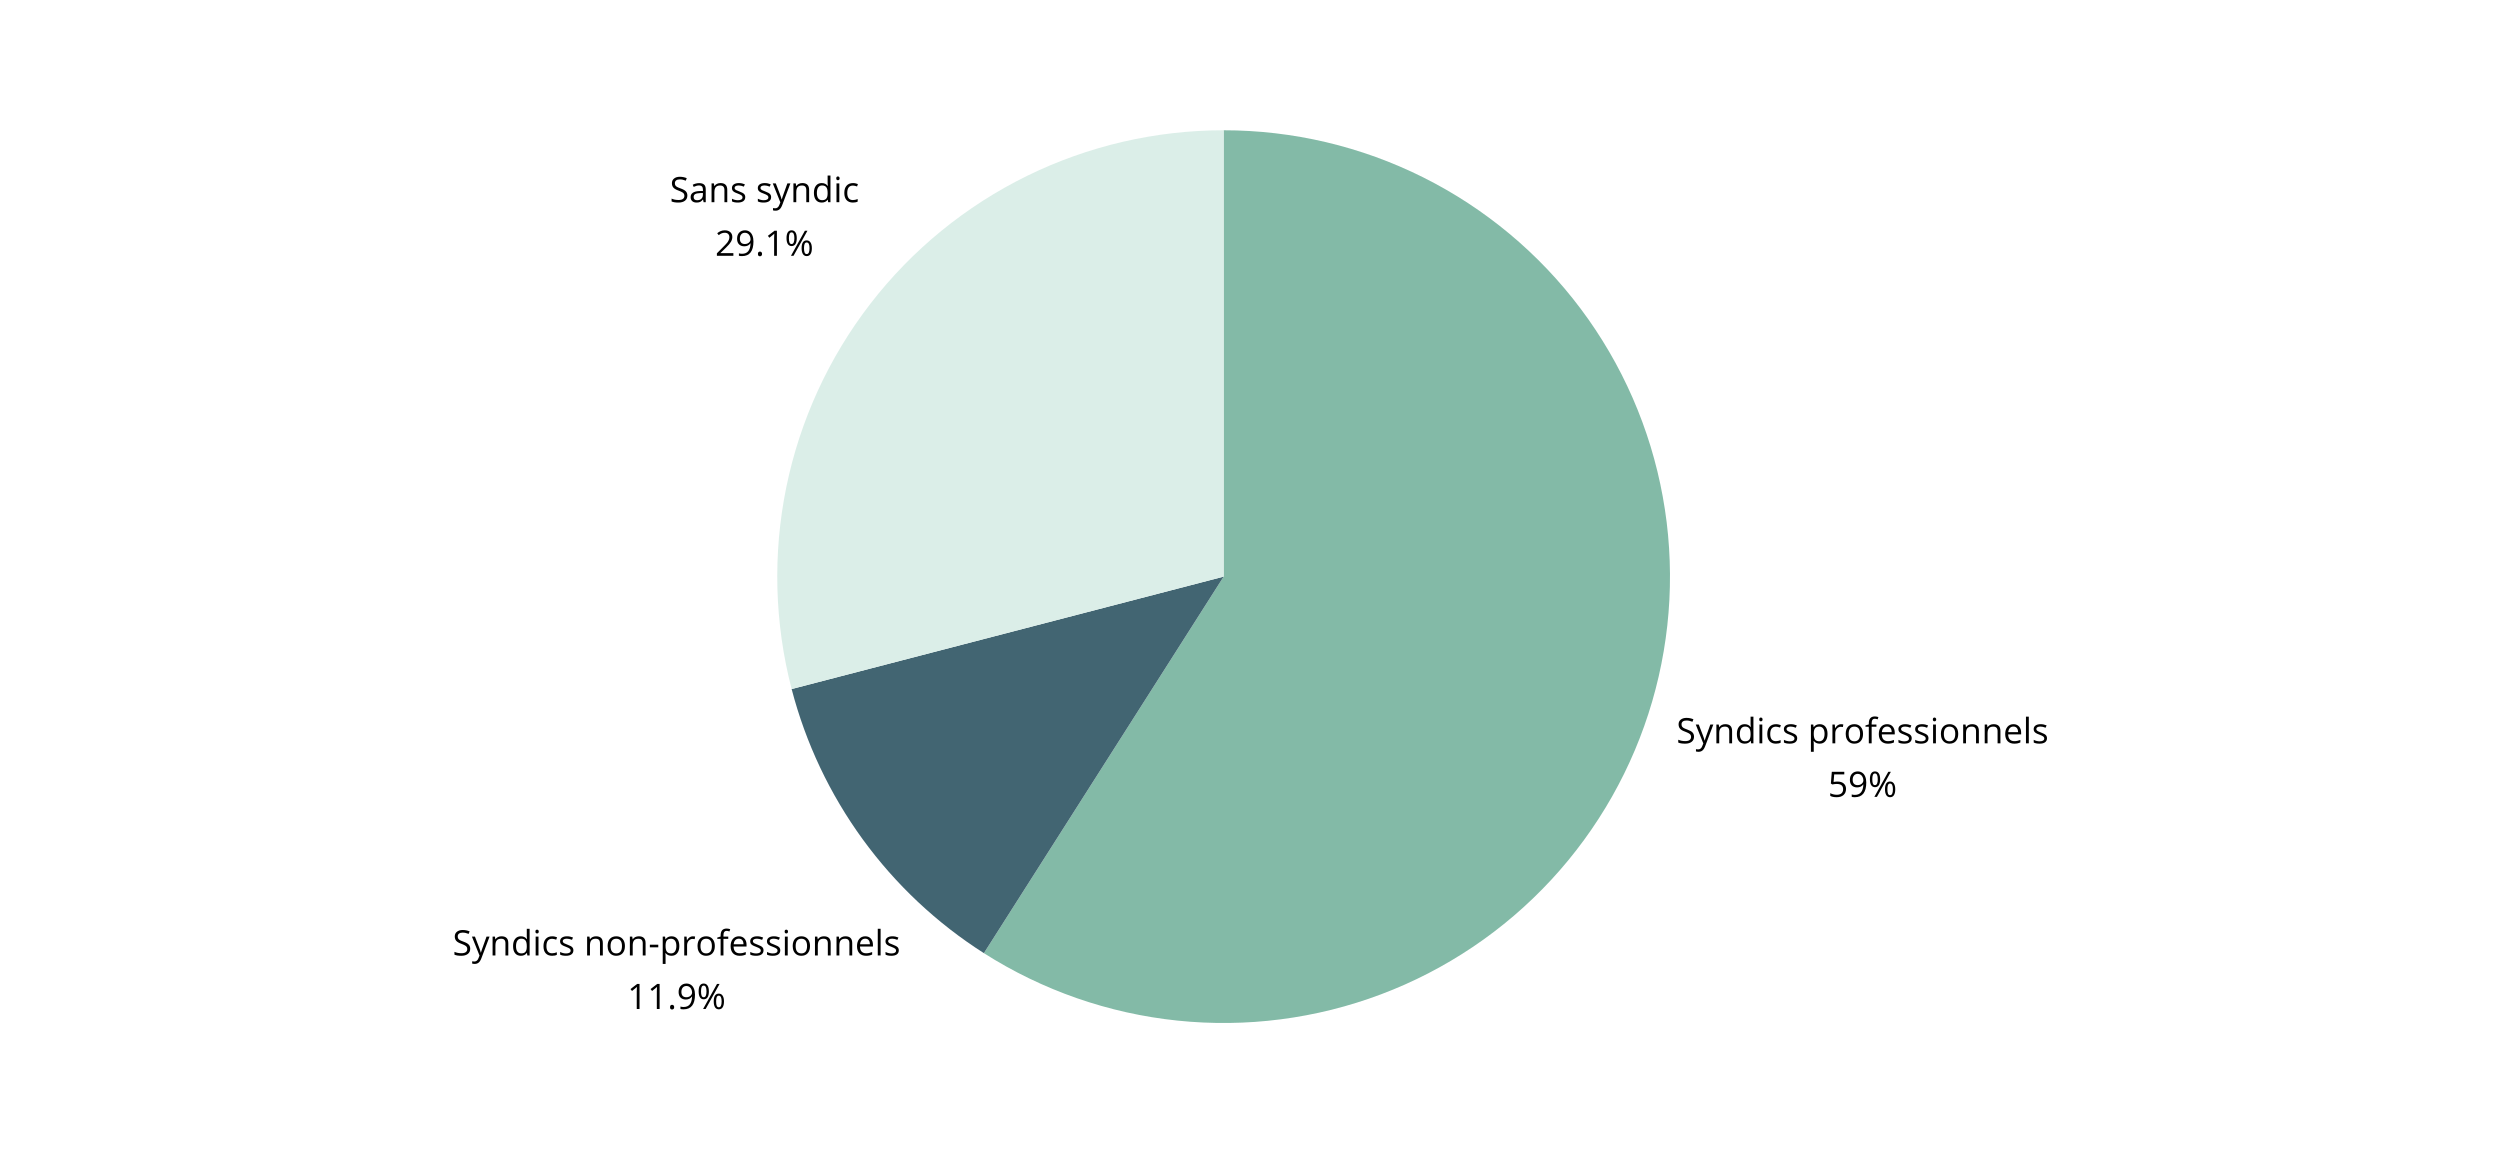 <svg xmlns="http://www.w3.org/2000/svg" xmlns:xlink="http://www.w3.org/1999/xlink" width="935" zoomAndPan="magnify" viewBox="0 0 701.25 327.75" height="437" preserveAspectRatio="xMidYMid meet" version="1.0"><defs><g/><clipPath id="da31bf8e71"><path d="M 275 36.539 L 469 36.539 L 469 287 L 275 287 Z M 275 36.539 " clip-rule="nonzero"/></clipPath><clipPath id="bd023de667"><path d="M 218 36.539 L 344 36.539 L 344 194 L 218 194 Z M 218 36.539 " clip-rule="nonzero"/></clipPath></defs><g clip-path="url(#da31bf8e71)"><path fill="#83baa7" d="M 343.227 36.539 C 345.645 36.539 348.062 36.609 350.477 36.75 C 352.891 36.891 355.301 37.098 357.703 37.379 C 360.105 37.66 362.5 38.008 364.883 38.426 C 367.266 38.844 369.633 39.332 371.988 39.887 C 374.34 40.441 376.68 41.066 378.996 41.758 C 381.316 42.449 383.609 43.207 385.887 44.031 C 388.16 44.855 390.406 45.742 392.629 46.699 C 394.855 47.652 397.047 48.672 399.211 49.754 C 401.375 50.836 403.504 51.977 405.602 53.184 C 407.699 54.387 409.762 55.652 411.785 56.977 C 413.809 58.301 415.793 59.684 417.738 61.125 C 419.68 62.562 421.582 64.059 423.441 65.609 C 425.297 67.156 427.109 68.762 428.871 70.414 C 430.637 72.07 432.352 73.773 434.02 75.527 C 435.684 77.281 437.297 79.082 438.859 80.93 C 440.422 82.777 441.926 84.672 443.379 86.605 C 444.832 88.539 446.227 90.516 447.562 92.531 C 448.898 94.547 450.176 96.602 451.395 98.691 C 452.613 100.781 453.77 102.902 454.867 105.062 C 455.961 107.219 456.992 109.406 457.961 111.621 C 458.93 113.84 459.832 116.082 460.672 118.352 C 461.508 120.621 462.281 122.91 462.988 125.223 C 463.691 127.539 464.332 129.871 464.902 132.223 C 465.473 134.574 465.973 136.938 466.406 139.316 C 466.84 141.699 467.203 144.09 467.5 146.488 C 467.793 148.891 468.02 151.297 468.172 153.711 C 468.328 156.125 468.414 158.543 468.43 160.961 C 468.445 163.379 468.391 165.797 468.266 168.215 C 468.141 170.629 467.945 173.039 467.68 175.445 C 467.414 177.848 467.082 180.242 466.676 182.629 C 466.273 185.016 465.801 187.387 465.262 189.742 C 464.719 192.102 464.109 194.441 463.434 196.766 C 462.758 199.086 462.016 201.387 461.203 203.668 C 460.395 205.945 459.52 208.199 458.578 210.43 C 457.637 212.656 456.633 214.859 455.566 217.027 C 454.496 219.199 453.367 221.336 452.176 223.441 C 450.984 225.547 449.73 227.613 448.418 229.648 C 447.105 231.68 445.738 233.672 444.309 235.625 C 442.883 237.578 441.398 239.488 439.863 241.355 C 438.324 243.223 436.734 245.043 435.09 246.82 C 433.445 248.594 431.75 250.32 430.008 251.996 C 428.266 253.672 426.473 255.297 424.637 256.871 C 422.797 258.441 420.914 259.961 418.988 261.426 C 417.062 262.891 415.098 264.297 413.09 265.645 C 411.082 266.996 409.039 268.285 406.957 269.516 C 404.871 270.75 402.758 271.918 400.605 273.027 C 398.457 274.137 396.277 275.18 394.066 276.164 C 391.855 277.145 389.617 278.062 387.355 278.914 C 385.09 279.77 382.805 280.555 380.492 281.273 C 378.184 281.996 375.855 282.648 373.508 283.234 C 371.16 283.816 368.801 284.336 366.422 284.781 C 364.047 285.23 361.656 285.609 359.258 285.918 C 356.859 286.23 354.453 286.469 352.039 286.641 C 349.625 286.809 347.211 286.91 344.793 286.941 C 342.371 286.969 339.953 286.93 337.539 286.82 C 335.121 286.711 332.711 286.531 330.305 286.281 C 327.898 286.031 325.5 285.711 323.113 285.324 C 320.727 284.938 318.352 284.477 315.992 283.953 C 313.629 283.426 311.285 282.832 308.957 282.168 C 306.633 281.508 304.328 280.777 302.043 279.984 C 299.758 279.188 297.5 278.324 295.262 277.398 C 293.027 276.473 290.824 275.48 288.645 274.426 C 286.469 273.375 284.324 272.258 282.211 271.078 C 280.098 269.898 278.023 268.66 275.98 267.359 L 343.227 161.746 Z M 343.227 36.539 " fill-opacity="1" fill-rule="nonzero"/></g><path fill="#426572" d="M 275.98 267.359 C 272.684 265.258 269.488 263.008 266.398 260.609 C 263.312 258.207 260.34 255.668 257.492 252.992 C 254.641 250.312 251.922 247.508 249.332 244.574 C 246.746 241.641 244.301 238.59 241.996 235.43 C 239.695 232.266 237.547 229.004 235.551 225.637 C 233.555 222.273 231.719 218.824 230.047 215.289 C 228.375 211.754 226.871 208.145 225.535 204.469 C 224.199 200.793 223.039 197.062 222.055 193.277 L 343.227 161.746 Z M 275.98 267.359 " fill-opacity="1" fill-rule="nonzero"/><g clip-path="url(#bd023de667)"><path fill="#dbeee8" d="M 222.055 193.277 C 221.457 190.973 220.922 188.652 220.453 186.316 C 219.988 183.98 219.586 181.637 219.254 179.277 C 218.922 176.918 218.656 174.555 218.457 172.18 C 218.258 169.809 218.125 167.434 218.062 165.051 C 218 162.672 218.008 160.289 218.078 157.91 C 218.152 155.531 218.293 153.156 218.5 150.781 C 218.711 148.41 218.984 146.047 219.328 143.691 C 219.672 141.332 220.082 138.988 220.559 136.656 C 221.035 134.324 221.578 132.004 222.188 129.703 C 222.797 127.402 223.473 125.121 224.211 122.855 C 224.953 120.594 225.758 118.352 226.625 116.133 C 227.492 113.918 228.422 111.727 229.414 109.562 C 230.406 107.398 231.457 105.262 232.574 103.156 C 233.688 101.055 234.859 98.98 236.094 96.945 C 237.324 94.906 238.613 92.906 239.961 90.941 C 241.309 88.98 242.711 87.055 244.164 85.172 C 245.621 83.285 247.133 81.445 248.691 79.648 C 250.254 77.852 251.863 76.098 253.527 74.391 C 255.188 72.688 256.895 71.027 258.652 69.422 C 260.406 67.812 262.207 66.254 264.055 64.75 C 265.898 63.242 267.785 61.793 269.711 60.395 C 271.637 58.996 273.605 57.652 275.609 56.367 C 277.613 55.082 279.652 53.855 281.727 52.684 C 283.801 51.516 285.906 50.406 288.043 49.355 C 290.18 48.305 292.348 47.316 294.539 46.391 C 296.734 45.465 298.953 44.605 301.195 43.805 C 303.438 43.004 305.703 42.27 307.988 41.602 C 310.273 40.93 312.574 40.324 314.895 39.785 C 317.215 39.246 319.547 38.777 321.895 38.371 C 324.238 37.965 326.594 37.625 328.961 37.355 C 331.328 37.082 333.699 36.879 336.074 36.742 C 338.453 36.605 340.832 36.539 343.215 36.539 L 343.227 161.746 Z M 222.055 193.277 " fill-opacity="1" fill-rule="nonzero"/></g><g fill="#000000" fill-opacity="1"><g transform="translate(470.234, 208.506)"><g><path d="M 4.938 -1.875 C 4.938 -1.25 4.711 -0.766 4.266 -0.422 C 3.816 -0.078 3.207 0.094 2.438 0.094 C 1.602 0.094 0.961 -0.008 0.516 -0.219 L 0.516 -1.016 C 0.797 -0.891 1.109 -0.789 1.453 -0.719 C 1.797 -0.656 2.133 -0.625 2.469 -0.625 C 3.008 -0.625 3.414 -0.723 3.688 -0.922 C 3.969 -1.129 4.109 -1.422 4.109 -1.797 C 4.109 -2.035 4.055 -2.234 3.953 -2.391 C 3.859 -2.547 3.695 -2.688 3.469 -2.812 C 3.238 -2.945 2.891 -3.102 2.422 -3.281 C 1.766 -3.508 1.297 -3.785 1.016 -4.109 C 0.742 -4.43 0.609 -4.848 0.609 -5.359 C 0.609 -5.898 0.812 -6.332 1.219 -6.656 C 1.625 -6.977 2.16 -7.141 2.828 -7.141 C 3.523 -7.141 4.172 -7.008 4.766 -6.75 L 4.5 -6.047 C 3.926 -6.285 3.363 -6.406 2.812 -6.406 C 2.375 -6.406 2.035 -6.312 1.797 -6.125 C 1.555 -5.938 1.438 -5.68 1.438 -5.359 C 1.438 -5.109 1.477 -4.906 1.562 -4.75 C 1.656 -4.594 1.805 -4.445 2.016 -4.312 C 2.234 -4.188 2.562 -4.047 3 -3.891 C 3.738 -3.629 4.242 -3.348 4.516 -3.047 C 4.797 -2.742 4.938 -2.352 4.938 -1.875 Z M 4.938 -1.875 "/></g></g></g><g fill="#000000" fill-opacity="1"><g transform="translate(475.639, 208.506)"><g><path d="M 0.016 -5.281 L 0.859 -5.281 L 2.016 -2.266 C 2.273 -1.578 2.438 -1.082 2.5 -0.781 L 2.531 -0.781 C 2.57 -0.945 2.66 -1.227 2.797 -1.625 C 2.93 -2.02 3.367 -3.238 4.109 -5.281 L 4.953 -5.281 L 2.688 0.734 C 2.469 1.328 2.207 1.75 1.906 2 C 1.602 2.25 1.234 2.375 0.797 2.375 C 0.555 2.375 0.316 2.344 0.078 2.281 L 0.078 1.641 C 0.254 1.68 0.453 1.703 0.672 1.703 C 1.223 1.703 1.613 1.395 1.844 0.781 L 2.141 0.031 Z M 0.016 -5.281 "/></g></g></g><g fill="#000000" fill-opacity="1"><g transform="translate(480.602, 208.506)"><g><path d="M 4.453 0 L 4.453 -3.406 C 4.453 -3.844 4.352 -4.164 4.156 -4.375 C 3.969 -4.582 3.664 -4.688 3.25 -4.688 C 2.695 -4.688 2.289 -4.535 2.031 -4.234 C 1.77 -3.941 1.641 -3.453 1.641 -2.766 L 1.641 0 L 0.844 0 L 0.844 -5.281 L 1.5 -5.281 L 1.625 -4.547 L 1.672 -4.547 C 1.828 -4.805 2.051 -5.008 2.344 -5.156 C 2.645 -5.301 2.977 -5.375 3.344 -5.375 C 3.977 -5.375 4.453 -5.219 4.766 -4.906 C 5.086 -4.602 5.25 -4.113 5.25 -3.438 L 5.25 0 Z M 4.453 0 "/></g></g></g><g fill="#000000" fill-opacity="1"><g transform="translate(486.647, 208.506)"><g><path d="M 4.438 -0.703 L 4.391 -0.703 C 4.023 -0.172 3.473 0.094 2.734 0.094 C 2.047 0.094 1.508 -0.141 1.125 -0.609 C 0.738 -1.078 0.547 -1.75 0.547 -2.625 C 0.547 -3.488 0.738 -4.16 1.125 -4.641 C 1.508 -5.129 2.047 -5.375 2.734 -5.375 C 3.453 -5.375 4.004 -5.113 4.391 -4.594 L 4.453 -4.594 L 4.391 -5.344 L 4.391 -7.484 L 5.188 -7.484 L 5.188 0 L 4.547 0 Z M 2.844 -0.578 C 3.383 -0.578 3.773 -0.723 4.016 -1.016 C 4.266 -1.316 4.391 -1.797 4.391 -2.453 L 4.391 -2.625 C 4.391 -3.375 4.266 -3.906 4.016 -4.219 C 3.773 -4.539 3.379 -4.703 2.828 -4.703 C 2.359 -4.703 2 -4.52 1.75 -4.156 C 1.5 -3.789 1.375 -3.273 1.375 -2.609 C 1.375 -1.941 1.5 -1.438 1.75 -1.094 C 2 -0.75 2.363 -0.578 2.844 -0.578 Z M 2.844 -0.578 "/></g></g></g><g fill="#000000" fill-opacity="1"><g transform="translate(492.682, 208.506)"><g><path d="M 1.641 0 L 0.844 0 L 0.844 -5.281 L 1.641 -5.281 Z M 0.781 -6.703 C 0.781 -6.891 0.82 -7.023 0.906 -7.109 C 1 -7.191 1.113 -7.234 1.25 -7.234 C 1.375 -7.234 1.484 -7.188 1.578 -7.094 C 1.672 -7.008 1.719 -6.879 1.719 -6.703 C 1.719 -6.523 1.672 -6.391 1.578 -6.297 C 1.484 -6.211 1.375 -6.172 1.25 -6.172 C 1.113 -6.172 1 -6.211 0.906 -6.297 C 0.82 -6.391 0.781 -6.523 0.781 -6.703 Z M 0.781 -6.703 "/></g></g></g><g fill="#000000" fill-opacity="1"><g transform="translate(495.174, 208.506)"><g><path d="M 2.953 0.094 C 2.191 0.094 1.598 -0.141 1.172 -0.609 C 0.754 -1.078 0.547 -1.742 0.547 -2.609 C 0.547 -3.484 0.758 -4.16 1.188 -4.641 C 1.613 -5.129 2.223 -5.375 3.016 -5.375 C 3.266 -5.375 3.516 -5.344 3.766 -5.281 C 4.023 -5.227 4.223 -5.164 4.359 -5.094 L 4.125 -4.422 C 3.945 -4.492 3.754 -4.551 3.547 -4.594 C 3.336 -4.645 3.148 -4.672 2.984 -4.672 C 1.91 -4.672 1.375 -3.984 1.375 -2.609 C 1.375 -1.961 1.504 -1.469 1.766 -1.125 C 2.035 -0.781 2.426 -0.609 2.938 -0.609 C 3.375 -0.609 3.828 -0.703 4.297 -0.891 L 4.297 -0.172 C 3.941 0.004 3.492 0.094 2.953 0.094 Z M 2.953 0.094 "/></g></g></g><g fill="#000000" fill-opacity="1"><g transform="translate(499.862, 208.506)"><g><path d="M 4.25 -1.438 C 4.25 -0.945 4.066 -0.566 3.703 -0.297 C 3.336 -0.035 2.82 0.094 2.156 0.094 C 1.457 0.094 0.914 -0.016 0.531 -0.234 L 0.531 -0.984 C 0.781 -0.848 1.051 -0.742 1.344 -0.672 C 1.633 -0.598 1.914 -0.562 2.188 -0.562 C 2.602 -0.562 2.922 -0.629 3.141 -0.766 C 3.367 -0.898 3.484 -1.102 3.484 -1.375 C 3.484 -1.582 3.395 -1.758 3.219 -1.906 C 3.039 -2.051 2.691 -2.223 2.172 -2.422 C 1.68 -2.598 1.332 -2.754 1.125 -2.891 C 0.914 -3.023 0.758 -3.18 0.656 -3.359 C 0.562 -3.535 0.516 -3.742 0.516 -3.984 C 0.516 -4.41 0.688 -4.75 1.031 -5 C 1.383 -5.25 1.863 -5.375 2.469 -5.375 C 3.039 -5.375 3.598 -5.258 4.141 -5.031 L 3.859 -4.375 C 3.328 -4.594 2.848 -4.703 2.422 -4.703 C 2.035 -4.703 1.742 -4.641 1.547 -4.516 C 1.359 -4.398 1.266 -4.238 1.266 -4.031 C 1.266 -3.895 1.301 -3.773 1.375 -3.672 C 1.445 -3.578 1.562 -3.484 1.719 -3.391 C 1.883 -3.297 2.195 -3.164 2.656 -3 C 3.281 -2.77 3.703 -2.539 3.922 -2.312 C 4.141 -2.082 4.25 -1.789 4.25 -1.438 Z M 4.25 -1.438 "/></g></g></g><g fill="#000000" fill-opacity="1"><g transform="translate(504.561, 208.506)"><g/></g></g><g fill="#000000" fill-opacity="1"><g transform="translate(507.119, 208.506)"><g><path d="M 3.297 0.094 C 2.953 0.094 2.641 0.031 2.359 -0.094 C 2.078 -0.219 1.836 -0.41 1.641 -0.672 L 1.594 -0.672 C 1.625 -0.367 1.641 -0.078 1.641 0.203 L 1.641 2.375 L 0.844 2.375 L 0.844 -5.281 L 1.5 -5.281 L 1.609 -4.547 L 1.641 -4.547 C 1.848 -4.836 2.086 -5.047 2.359 -5.172 C 2.629 -5.305 2.941 -5.375 3.297 -5.375 C 4.004 -5.375 4.547 -5.133 4.922 -4.656 C 5.305 -4.176 5.5 -3.504 5.5 -2.641 C 5.5 -1.773 5.301 -1.102 4.906 -0.625 C 4.52 -0.145 3.984 0.094 3.297 0.094 Z M 3.188 -4.688 C 2.645 -4.688 2.254 -4.535 2.016 -4.234 C 1.773 -3.941 1.648 -3.473 1.641 -2.828 L 1.641 -2.641 C 1.641 -1.898 1.766 -1.367 2.016 -1.047 C 2.266 -0.734 2.66 -0.578 3.203 -0.578 C 3.66 -0.578 4.02 -0.758 4.281 -1.125 C 4.539 -1.5 4.672 -2.008 4.672 -2.656 C 4.672 -3.312 4.539 -3.812 4.281 -4.156 C 4.02 -4.508 3.656 -4.688 3.188 -4.688 Z M 3.188 -4.688 "/></g></g></g><g fill="#000000" fill-opacity="1"><g transform="translate(513.154, 208.506)"><g><path d="M 3.25 -5.375 C 3.488 -5.375 3.703 -5.352 3.891 -5.312 L 3.781 -4.578 C 3.562 -4.617 3.367 -4.641 3.203 -4.641 C 2.773 -4.641 2.406 -4.469 2.094 -4.125 C 1.789 -3.781 1.641 -3.348 1.641 -2.828 L 1.641 0 L 0.844 0 L 0.844 -5.281 L 1.5 -5.281 L 1.594 -4.297 L 1.641 -4.297 C 1.836 -4.641 2.07 -4.906 2.344 -5.094 C 2.625 -5.281 2.926 -5.375 3.25 -5.375 Z M 3.25 -5.375 "/></g></g></g><g fill="#000000" fill-opacity="1"><g transform="translate(517.175, 208.506)"><g><path d="M 5.406 -2.641 C 5.406 -1.785 5.188 -1.113 4.75 -0.625 C 4.32 -0.145 3.723 0.094 2.953 0.094 C 2.484 0.094 2.066 -0.016 1.703 -0.234 C 1.336 -0.453 1.051 -0.77 0.844 -1.188 C 0.645 -1.602 0.547 -2.086 0.547 -2.641 C 0.547 -3.504 0.758 -4.176 1.188 -4.656 C 1.625 -5.133 2.223 -5.375 2.984 -5.375 C 3.723 -5.375 4.312 -5.129 4.75 -4.641 C 5.188 -4.148 5.406 -3.484 5.406 -2.641 Z M 1.375 -2.641 C 1.375 -1.961 1.508 -1.445 1.781 -1.094 C 2.051 -0.75 2.445 -0.578 2.969 -0.578 C 3.5 -0.578 3.898 -0.75 4.172 -1.094 C 4.441 -1.445 4.578 -1.961 4.578 -2.641 C 4.578 -3.316 4.441 -3.828 4.172 -4.172 C 3.898 -4.516 3.5 -4.688 2.969 -4.688 C 2.445 -4.688 2.051 -4.516 1.781 -4.172 C 1.508 -3.828 1.375 -3.316 1.375 -2.641 Z M 1.375 -2.641 "/></g></g></g><g fill="#000000" fill-opacity="1"><g transform="translate(523.123, 208.506)"><g><path d="M 3.219 -4.656 L 1.875 -4.656 L 1.875 0 L 1.078 0 L 1.078 -4.656 L 0.141 -4.656 L 0.141 -5.016 L 1.078 -5.312 L 1.078 -5.594 C 1.078 -6.895 1.645 -7.547 2.781 -7.547 C 3.062 -7.547 3.391 -7.488 3.766 -7.375 L 3.562 -6.734 C 3.25 -6.836 2.984 -6.891 2.766 -6.891 C 2.461 -6.891 2.238 -6.785 2.094 -6.578 C 1.945 -6.379 1.875 -6.062 1.875 -5.625 L 1.875 -5.281 L 3.219 -5.281 Z M 3.219 -4.656 "/></g></g></g><g fill="#000000" fill-opacity="1"><g transform="translate(526.461, 208.506)"><g><path d="M 3.078 0.094 C 2.297 0.094 1.676 -0.141 1.219 -0.609 C 0.77 -1.086 0.547 -1.75 0.547 -2.594 C 0.547 -3.445 0.754 -4.125 1.172 -4.625 C 1.598 -5.125 2.164 -5.375 2.875 -5.375 C 3.531 -5.375 4.051 -5.156 4.438 -4.719 C 4.82 -4.281 5.016 -3.707 5.016 -3 L 5.016 -2.5 L 1.375 -2.5 C 1.395 -1.875 1.551 -1.398 1.844 -1.078 C 2.145 -0.766 2.566 -0.609 3.109 -0.609 C 3.672 -0.609 4.234 -0.723 4.797 -0.953 L 4.797 -0.25 C 4.504 -0.125 4.234 -0.035 3.984 0.016 C 3.734 0.066 3.43 0.094 3.078 0.094 Z M 2.859 -4.703 C 2.43 -4.703 2.094 -4.562 1.844 -4.281 C 1.594 -4.008 1.445 -3.629 1.406 -3.141 L 4.156 -3.141 C 4.156 -3.648 4.039 -4.035 3.812 -4.297 C 3.594 -4.566 3.273 -4.703 2.859 -4.703 Z M 2.859 -4.703 "/></g></g></g><g fill="#000000" fill-opacity="1"><g transform="translate(531.986, 208.506)"><g><path d="M 4.25 -1.438 C 4.25 -0.945 4.066 -0.566 3.703 -0.297 C 3.336 -0.035 2.82 0.094 2.156 0.094 C 1.457 0.094 0.914 -0.016 0.531 -0.234 L 0.531 -0.984 C 0.781 -0.848 1.051 -0.742 1.344 -0.672 C 1.633 -0.598 1.914 -0.562 2.188 -0.562 C 2.602 -0.562 2.922 -0.629 3.141 -0.766 C 3.367 -0.898 3.484 -1.102 3.484 -1.375 C 3.484 -1.582 3.395 -1.758 3.219 -1.906 C 3.039 -2.051 2.691 -2.223 2.172 -2.422 C 1.68 -2.598 1.332 -2.754 1.125 -2.891 C 0.914 -3.023 0.758 -3.18 0.656 -3.359 C 0.562 -3.535 0.516 -3.742 0.516 -3.984 C 0.516 -4.41 0.688 -4.75 1.031 -5 C 1.383 -5.25 1.863 -5.375 2.469 -5.375 C 3.039 -5.375 3.598 -5.258 4.141 -5.031 L 3.859 -4.375 C 3.328 -4.594 2.848 -4.703 2.422 -4.703 C 2.035 -4.703 1.742 -4.641 1.547 -4.516 C 1.359 -4.398 1.266 -4.238 1.266 -4.031 C 1.266 -3.895 1.301 -3.773 1.375 -3.672 C 1.445 -3.578 1.562 -3.484 1.719 -3.391 C 1.883 -3.297 2.195 -3.164 2.656 -3 C 3.281 -2.77 3.703 -2.539 3.922 -2.312 C 4.141 -2.082 4.25 -1.789 4.25 -1.438 Z M 4.25 -1.438 "/></g></g></g><g fill="#000000" fill-opacity="1"><g transform="translate(536.685, 208.506)"><g><path d="M 4.25 -1.438 C 4.25 -0.945 4.066 -0.566 3.703 -0.297 C 3.336 -0.035 2.82 0.094 2.156 0.094 C 1.457 0.094 0.914 -0.016 0.531 -0.234 L 0.531 -0.984 C 0.781 -0.848 1.051 -0.742 1.344 -0.672 C 1.633 -0.598 1.914 -0.562 2.188 -0.562 C 2.602 -0.562 2.922 -0.629 3.141 -0.766 C 3.367 -0.898 3.484 -1.102 3.484 -1.375 C 3.484 -1.582 3.395 -1.758 3.219 -1.906 C 3.039 -2.051 2.691 -2.223 2.172 -2.422 C 1.68 -2.598 1.332 -2.754 1.125 -2.891 C 0.914 -3.023 0.758 -3.18 0.656 -3.359 C 0.562 -3.535 0.516 -3.742 0.516 -3.984 C 0.516 -4.41 0.688 -4.75 1.031 -5 C 1.383 -5.25 1.863 -5.375 2.469 -5.375 C 3.039 -5.375 3.598 -5.258 4.141 -5.031 L 3.859 -4.375 C 3.328 -4.594 2.848 -4.703 2.422 -4.703 C 2.035 -4.703 1.742 -4.641 1.547 -4.516 C 1.359 -4.398 1.266 -4.238 1.266 -4.031 C 1.266 -3.895 1.301 -3.773 1.375 -3.672 C 1.445 -3.578 1.562 -3.484 1.719 -3.391 C 1.883 -3.297 2.195 -3.164 2.656 -3 C 3.281 -2.77 3.703 -2.539 3.922 -2.312 C 4.141 -2.082 4.25 -1.789 4.25 -1.438 Z M 4.25 -1.438 "/></g></g></g><g fill="#000000" fill-opacity="1"><g transform="translate(541.383, 208.506)"><g><path d="M 1.641 0 L 0.844 0 L 0.844 -5.281 L 1.641 -5.281 Z M 0.781 -6.703 C 0.781 -6.891 0.82 -7.023 0.906 -7.109 C 1 -7.191 1.113 -7.234 1.25 -7.234 C 1.375 -7.234 1.484 -7.188 1.578 -7.094 C 1.672 -7.008 1.719 -6.879 1.719 -6.703 C 1.719 -6.523 1.672 -6.391 1.578 -6.297 C 1.484 -6.211 1.375 -6.172 1.25 -6.172 C 1.113 -6.172 1 -6.211 0.906 -6.297 C 0.82 -6.391 0.781 -6.523 0.781 -6.703 Z M 0.781 -6.703 "/></g></g></g><g fill="#000000" fill-opacity="1"><g transform="translate(543.874, 208.506)"><g><path d="M 5.406 -2.641 C 5.406 -1.785 5.188 -1.113 4.75 -0.625 C 4.32 -0.145 3.723 0.094 2.953 0.094 C 2.484 0.094 2.066 -0.016 1.703 -0.234 C 1.336 -0.453 1.051 -0.77 0.844 -1.188 C 0.645 -1.602 0.547 -2.086 0.547 -2.641 C 0.547 -3.504 0.758 -4.176 1.188 -4.656 C 1.625 -5.133 2.223 -5.375 2.984 -5.375 C 3.723 -5.375 4.312 -5.129 4.75 -4.641 C 5.188 -4.148 5.406 -3.484 5.406 -2.641 Z M 1.375 -2.641 C 1.375 -1.961 1.508 -1.445 1.781 -1.094 C 2.051 -0.75 2.445 -0.578 2.969 -0.578 C 3.5 -0.578 3.898 -0.75 4.172 -1.094 C 4.441 -1.445 4.578 -1.961 4.578 -2.641 C 4.578 -3.316 4.441 -3.828 4.172 -4.172 C 3.898 -4.516 3.5 -4.688 2.969 -4.688 C 2.445 -4.688 2.051 -4.516 1.781 -4.172 C 1.508 -3.828 1.375 -3.316 1.375 -2.641 Z M 1.375 -2.641 "/></g></g></g><g fill="#000000" fill-opacity="1"><g transform="translate(549.823, 208.506)"><g><path d="M 4.453 0 L 4.453 -3.406 C 4.453 -3.844 4.352 -4.164 4.156 -4.375 C 3.969 -4.582 3.664 -4.688 3.25 -4.688 C 2.695 -4.688 2.289 -4.535 2.031 -4.234 C 1.77 -3.941 1.641 -3.453 1.641 -2.766 L 1.641 0 L 0.844 0 L 0.844 -5.281 L 1.5 -5.281 L 1.625 -4.547 L 1.672 -4.547 C 1.828 -4.805 2.051 -5.008 2.344 -5.156 C 2.645 -5.301 2.977 -5.375 3.344 -5.375 C 3.977 -5.375 4.453 -5.219 4.766 -4.906 C 5.086 -4.602 5.25 -4.113 5.25 -3.438 L 5.25 0 Z M 4.453 0 "/></g></g></g><g fill="#000000" fill-opacity="1"><g transform="translate(555.868, 208.506)"><g><path d="M 4.453 0 L 4.453 -3.406 C 4.453 -3.844 4.352 -4.164 4.156 -4.375 C 3.969 -4.582 3.664 -4.688 3.25 -4.688 C 2.695 -4.688 2.289 -4.535 2.031 -4.234 C 1.77 -3.941 1.641 -3.453 1.641 -2.766 L 1.641 0 L 0.844 0 L 0.844 -5.281 L 1.5 -5.281 L 1.625 -4.547 L 1.672 -4.547 C 1.828 -4.805 2.051 -5.008 2.344 -5.156 C 2.645 -5.301 2.977 -5.375 3.344 -5.375 C 3.977 -5.375 4.453 -5.219 4.766 -4.906 C 5.086 -4.602 5.25 -4.113 5.25 -3.438 L 5.25 0 Z M 4.453 0 "/></g></g></g><g fill="#000000" fill-opacity="1"><g transform="translate(561.913, 208.506)"><g><path d="M 3.078 0.094 C 2.297 0.094 1.676 -0.141 1.219 -0.609 C 0.77 -1.086 0.547 -1.75 0.547 -2.594 C 0.547 -3.445 0.754 -4.125 1.172 -4.625 C 1.598 -5.125 2.164 -5.375 2.875 -5.375 C 3.531 -5.375 4.051 -5.156 4.438 -4.719 C 4.82 -4.281 5.016 -3.707 5.016 -3 L 5.016 -2.5 L 1.375 -2.5 C 1.395 -1.875 1.551 -1.398 1.844 -1.078 C 2.145 -0.766 2.566 -0.609 3.109 -0.609 C 3.672 -0.609 4.234 -0.723 4.797 -0.953 L 4.797 -0.25 C 4.504 -0.125 4.234 -0.035 3.984 0.016 C 3.734 0.066 3.43 0.094 3.078 0.094 Z M 2.859 -4.703 C 2.43 -4.703 2.094 -4.562 1.844 -4.281 C 1.594 -4.008 1.445 -3.629 1.406 -3.141 L 4.156 -3.141 C 4.156 -3.648 4.039 -4.035 3.812 -4.297 C 3.594 -4.566 3.273 -4.703 2.859 -4.703 Z M 2.859 -4.703 "/></g></g></g><g fill="#000000" fill-opacity="1"><g transform="translate(567.438, 208.506)"><g><path d="M 1.641 0 L 0.844 0 L 0.844 -7.484 L 1.641 -7.484 Z M 1.641 0 "/></g></g></g><g fill="#000000" fill-opacity="1"><g transform="translate(569.93, 208.506)"><g><path d="M 4.25 -1.438 C 4.25 -0.945 4.066 -0.566 3.703 -0.297 C 3.336 -0.035 2.82 0.094 2.156 0.094 C 1.457 0.094 0.914 -0.016 0.531 -0.234 L 0.531 -0.984 C 0.781 -0.848 1.051 -0.742 1.344 -0.672 C 1.633 -0.598 1.914 -0.562 2.188 -0.562 C 2.602 -0.562 2.922 -0.629 3.141 -0.766 C 3.367 -0.898 3.484 -1.102 3.484 -1.375 C 3.484 -1.582 3.395 -1.758 3.219 -1.906 C 3.039 -2.051 2.691 -2.223 2.172 -2.422 C 1.68 -2.598 1.332 -2.754 1.125 -2.891 C 0.914 -3.023 0.758 -3.18 0.656 -3.359 C 0.562 -3.535 0.516 -3.742 0.516 -3.984 C 0.516 -4.41 0.688 -4.75 1.031 -5 C 1.383 -5.25 1.863 -5.375 2.469 -5.375 C 3.039 -5.375 3.598 -5.258 4.141 -5.031 L 3.859 -4.375 C 3.328 -4.594 2.848 -4.703 2.422 -4.703 C 2.035 -4.703 1.742 -4.641 1.547 -4.516 C 1.359 -4.398 1.266 -4.238 1.266 -4.031 C 1.266 -3.895 1.301 -3.773 1.375 -3.672 C 1.445 -3.578 1.562 -3.484 1.719 -3.391 C 1.883 -3.297 2.195 -3.164 2.656 -3 C 3.281 -2.77 3.703 -2.539 3.922 -2.312 C 4.141 -2.082 4.25 -1.789 4.25 -1.438 Z M 4.25 -1.438 "/></g></g></g><g fill="#000000" fill-opacity="1"><g transform="translate(512.745, 223.524)"><g><path d="M 2.688 -4.297 C 3.426 -4.297 4.004 -4.113 4.422 -3.75 C 4.848 -3.383 5.062 -2.879 5.062 -2.234 C 5.062 -1.504 4.828 -0.93 4.359 -0.516 C 3.898 -0.109 3.266 0.094 2.453 0.094 C 1.66 0.094 1.055 -0.031 0.641 -0.281 L 0.641 -1.047 C 0.867 -0.91 1.148 -0.801 1.484 -0.719 C 1.816 -0.633 2.145 -0.594 2.469 -0.594 C 3.031 -0.594 3.469 -0.723 3.781 -0.984 C 4.094 -1.254 4.25 -1.641 4.25 -2.141 C 4.25 -3.129 3.648 -3.625 2.453 -3.625 C 2.141 -3.625 1.727 -3.578 1.219 -3.484 L 0.812 -3.75 L 1.078 -7.031 L 4.578 -7.031 L 4.578 -6.297 L 1.75 -6.297 L 1.578 -4.188 C 1.941 -4.258 2.312 -4.297 2.688 -4.297 Z M 2.688 -4.297 "/></g></g></g><g fill="#000000" fill-opacity="1"><g transform="translate(518.377, 223.524)"><g><path d="M 5.109 -4.031 C 5.109 -1.281 4.039 0.094 1.906 0.094 C 1.539 0.094 1.25 0.062 1.031 0 L 1.031 -0.688 C 1.281 -0.602 1.57 -0.562 1.906 -0.562 C 2.676 -0.562 3.254 -0.801 3.641 -1.281 C 4.035 -1.758 4.254 -2.488 4.297 -3.469 L 4.234 -3.469 C 4.055 -3.207 3.82 -3.004 3.531 -2.859 C 3.238 -2.723 2.91 -2.656 2.547 -2.656 C 1.922 -2.656 1.426 -2.836 1.062 -3.203 C 0.695 -3.578 0.516 -4.098 0.516 -4.766 C 0.516 -5.504 0.719 -6.082 1.125 -6.5 C 1.531 -6.926 2.066 -7.141 2.734 -7.141 C 3.211 -7.141 3.629 -7.016 3.984 -6.766 C 4.348 -6.523 4.625 -6.172 4.812 -5.703 C 5.008 -5.234 5.109 -4.676 5.109 -4.031 Z M 2.734 -6.453 C 2.273 -6.453 1.922 -6.301 1.672 -6 C 1.422 -5.707 1.297 -5.301 1.297 -4.781 C 1.297 -4.32 1.41 -3.957 1.641 -3.688 C 1.879 -3.426 2.234 -3.297 2.703 -3.297 C 2.992 -3.297 3.258 -3.352 3.5 -3.469 C 3.75 -3.594 3.941 -3.754 4.078 -3.953 C 4.223 -4.16 4.297 -4.379 4.297 -4.609 C 4.297 -4.941 4.227 -5.25 4.094 -5.531 C 3.969 -5.82 3.785 -6.047 3.547 -6.203 C 3.316 -6.367 3.047 -6.453 2.734 -6.453 Z M 2.734 -6.453 "/></g></g></g><g fill="#000000" fill-opacity="1"><g transform="translate(524.008, 223.524)"><g><path d="M 1.172 -4.938 C 1.172 -4.395 1.227 -3.984 1.344 -3.703 C 1.457 -3.43 1.648 -3.297 1.922 -3.297 C 2.441 -3.297 2.703 -3.844 2.703 -4.938 C 2.703 -6.02 2.441 -6.562 1.922 -6.562 C 1.648 -6.562 1.457 -6.426 1.344 -6.156 C 1.227 -5.883 1.172 -5.477 1.172 -4.938 Z M 3.375 -4.938 C 3.375 -4.207 3.25 -3.656 3 -3.281 C 2.758 -2.906 2.398 -2.719 1.922 -2.719 C 1.473 -2.719 1.125 -2.906 0.875 -3.281 C 0.625 -3.664 0.5 -4.219 0.5 -4.938 C 0.5 -5.664 0.617 -6.211 0.859 -6.578 C 1.098 -6.953 1.453 -7.141 1.922 -7.141 C 2.391 -7.141 2.75 -6.945 3 -6.562 C 3.25 -6.188 3.375 -5.645 3.375 -4.938 Z M 5.406 -2.125 C 5.406 -1.57 5.461 -1.16 5.578 -0.891 C 5.691 -0.617 5.883 -0.484 6.156 -0.484 C 6.426 -0.484 6.625 -0.613 6.75 -0.875 C 6.883 -1.145 6.953 -1.562 6.953 -2.125 C 6.953 -2.664 6.883 -3.066 6.75 -3.328 C 6.625 -3.598 6.426 -3.734 6.156 -3.734 C 5.883 -3.734 5.691 -3.598 5.578 -3.328 C 5.461 -3.066 5.406 -2.664 5.406 -2.125 Z M 7.609 -2.125 C 7.609 -1.395 7.484 -0.844 7.234 -0.469 C 6.992 -0.094 6.633 0.094 6.156 0.094 C 5.707 0.094 5.359 -0.094 5.109 -0.469 C 4.859 -0.852 4.734 -1.406 4.734 -2.125 C 4.734 -2.852 4.852 -3.398 5.094 -3.766 C 5.332 -4.129 5.688 -4.312 6.156 -4.312 C 6.613 -4.312 6.969 -4.125 7.219 -3.75 C 7.477 -3.375 7.609 -2.832 7.609 -2.125 Z M 6.375 -7.031 L 2.469 0 L 1.75 0 L 5.656 -7.031 Z M 6.375 -7.031 "/></g></g></g><g fill="#000000" fill-opacity="1"><g transform="translate(187.865, 56.726)"><g><path d="M 4.938 -1.875 C 4.938 -1.25 4.711 -0.766 4.266 -0.422 C 3.816 -0.078 3.207 0.094 2.438 0.094 C 1.602 0.094 0.961 -0.008 0.516 -0.219 L 0.516 -1.016 C 0.797 -0.891 1.109 -0.789 1.453 -0.719 C 1.797 -0.656 2.133 -0.625 2.469 -0.625 C 3.008 -0.625 3.414 -0.723 3.688 -0.922 C 3.969 -1.129 4.109 -1.422 4.109 -1.797 C 4.109 -2.035 4.055 -2.234 3.953 -2.391 C 3.859 -2.547 3.695 -2.688 3.469 -2.812 C 3.238 -2.945 2.891 -3.102 2.422 -3.281 C 1.766 -3.508 1.297 -3.785 1.016 -4.109 C 0.742 -4.43 0.609 -4.848 0.609 -5.359 C 0.609 -5.898 0.812 -6.332 1.219 -6.656 C 1.625 -6.977 2.16 -7.141 2.828 -7.141 C 3.523 -7.141 4.172 -7.008 4.766 -6.75 L 4.5 -6.047 C 3.926 -6.285 3.363 -6.406 2.812 -6.406 C 2.375 -6.406 2.035 -6.312 1.797 -6.125 C 1.555 -5.938 1.438 -5.68 1.438 -5.359 C 1.438 -5.109 1.477 -4.906 1.562 -4.75 C 1.656 -4.594 1.805 -4.445 2.016 -4.312 C 2.234 -4.188 2.562 -4.047 3 -3.891 C 3.738 -3.629 4.242 -3.348 4.516 -3.047 C 4.797 -2.742 4.938 -2.352 4.938 -1.875 Z M 4.938 -1.875 "/></g></g></g><g fill="#000000" fill-opacity="1"><g transform="translate(193.27, 56.726)"><g><path d="M 4.094 0 L 3.938 -0.75 L 3.891 -0.75 C 3.629 -0.414 3.367 -0.191 3.109 -0.078 C 2.848 0.035 2.52 0.094 2.125 0.094 C 1.602 0.094 1.191 -0.039 0.891 -0.312 C 0.598 -0.582 0.453 -0.961 0.453 -1.453 C 0.453 -2.523 1.305 -3.086 3.016 -3.141 L 3.906 -3.156 L 3.906 -3.484 C 3.906 -3.898 3.816 -4.207 3.641 -4.406 C 3.461 -4.602 3.176 -4.703 2.781 -4.703 C 2.344 -4.703 1.848 -4.566 1.297 -4.297 L 1.047 -4.906 C 1.305 -5.051 1.586 -5.16 1.891 -5.234 C 2.203 -5.316 2.516 -5.359 2.828 -5.359 C 3.461 -5.359 3.93 -5.219 4.234 -4.938 C 4.535 -4.664 4.688 -4.219 4.688 -3.594 L 4.688 0 Z M 2.281 -0.562 C 2.781 -0.562 3.172 -0.695 3.453 -0.969 C 3.742 -1.238 3.891 -1.625 3.891 -2.125 L 3.891 -2.594 L 3.078 -2.562 C 2.441 -2.539 1.984 -2.441 1.703 -2.266 C 1.43 -2.086 1.297 -1.816 1.297 -1.453 C 1.297 -1.16 1.379 -0.938 1.547 -0.781 C 1.723 -0.633 1.969 -0.562 2.281 -0.562 Z M 2.281 -0.562 "/></g></g></g><g fill="#000000" fill-opacity="1"><g transform="translate(198.748, 56.726)"><g><path d="M 4.453 0 L 4.453 -3.406 C 4.453 -3.844 4.352 -4.164 4.156 -4.375 C 3.969 -4.582 3.664 -4.688 3.25 -4.688 C 2.695 -4.688 2.289 -4.535 2.031 -4.234 C 1.77 -3.941 1.641 -3.453 1.641 -2.766 L 1.641 0 L 0.844 0 L 0.844 -5.281 L 1.5 -5.281 L 1.625 -4.547 L 1.672 -4.547 C 1.828 -4.805 2.051 -5.008 2.344 -5.156 C 2.645 -5.301 2.977 -5.375 3.344 -5.375 C 3.977 -5.375 4.453 -5.219 4.766 -4.906 C 5.086 -4.602 5.25 -4.113 5.25 -3.438 L 5.25 0 Z M 4.453 0 "/></g></g></g><g fill="#000000" fill-opacity="1"><g transform="translate(204.793, 56.726)"><g><path d="M 4.25 -1.438 C 4.25 -0.945 4.066 -0.566 3.703 -0.297 C 3.336 -0.035 2.82 0.094 2.156 0.094 C 1.457 0.094 0.914 -0.016 0.531 -0.234 L 0.531 -0.984 C 0.781 -0.848 1.051 -0.742 1.344 -0.672 C 1.633 -0.598 1.914 -0.562 2.188 -0.562 C 2.602 -0.562 2.922 -0.629 3.141 -0.766 C 3.367 -0.898 3.484 -1.102 3.484 -1.375 C 3.484 -1.582 3.395 -1.758 3.219 -1.906 C 3.039 -2.051 2.691 -2.223 2.172 -2.422 C 1.68 -2.598 1.332 -2.754 1.125 -2.891 C 0.914 -3.023 0.758 -3.18 0.656 -3.359 C 0.562 -3.535 0.516 -3.742 0.516 -3.984 C 0.516 -4.41 0.688 -4.75 1.031 -5 C 1.383 -5.25 1.863 -5.375 2.469 -5.375 C 3.039 -5.375 3.598 -5.258 4.141 -5.031 L 3.859 -4.375 C 3.328 -4.594 2.848 -4.703 2.422 -4.703 C 2.035 -4.703 1.742 -4.641 1.547 -4.516 C 1.359 -4.398 1.266 -4.238 1.266 -4.031 C 1.266 -3.895 1.301 -3.773 1.375 -3.672 C 1.445 -3.578 1.562 -3.484 1.719 -3.391 C 1.883 -3.297 2.195 -3.164 2.656 -3 C 3.281 -2.77 3.703 -2.539 3.922 -2.312 C 4.141 -2.082 4.25 -1.789 4.25 -1.438 Z M 4.25 -1.438 "/></g></g></g><g fill="#000000" fill-opacity="1"><g transform="translate(209.491, 56.726)"><g/></g></g><g fill="#000000" fill-opacity="1"><g transform="translate(212.049, 56.726)"><g><path d="M 4.25 -1.438 C 4.25 -0.945 4.066 -0.566 3.703 -0.297 C 3.336 -0.035 2.82 0.094 2.156 0.094 C 1.457 0.094 0.914 -0.016 0.531 -0.234 L 0.531 -0.984 C 0.781 -0.848 1.051 -0.742 1.344 -0.672 C 1.633 -0.598 1.914 -0.562 2.188 -0.562 C 2.602 -0.562 2.922 -0.629 3.141 -0.766 C 3.367 -0.898 3.484 -1.102 3.484 -1.375 C 3.484 -1.582 3.395 -1.758 3.219 -1.906 C 3.039 -2.051 2.691 -2.223 2.172 -2.422 C 1.68 -2.598 1.332 -2.754 1.125 -2.891 C 0.914 -3.023 0.758 -3.18 0.656 -3.359 C 0.562 -3.535 0.516 -3.742 0.516 -3.984 C 0.516 -4.41 0.688 -4.75 1.031 -5 C 1.383 -5.25 1.863 -5.375 2.469 -5.375 C 3.039 -5.375 3.598 -5.258 4.141 -5.031 L 3.859 -4.375 C 3.328 -4.594 2.848 -4.703 2.422 -4.703 C 2.035 -4.703 1.742 -4.641 1.547 -4.516 C 1.359 -4.398 1.266 -4.238 1.266 -4.031 C 1.266 -3.895 1.301 -3.773 1.375 -3.672 C 1.445 -3.578 1.562 -3.484 1.719 -3.391 C 1.883 -3.297 2.195 -3.164 2.656 -3 C 3.281 -2.77 3.703 -2.539 3.922 -2.312 C 4.141 -2.082 4.25 -1.789 4.25 -1.438 Z M 4.25 -1.438 "/></g></g></g><g fill="#000000" fill-opacity="1"><g transform="translate(216.748, 56.726)"><g><path d="M 0.016 -5.281 L 0.859 -5.281 L 2.016 -2.266 C 2.273 -1.578 2.438 -1.082 2.5 -0.781 L 2.531 -0.781 C 2.57 -0.945 2.66 -1.227 2.797 -1.625 C 2.93 -2.02 3.367 -3.238 4.109 -5.281 L 4.953 -5.281 L 2.688 0.734 C 2.469 1.328 2.207 1.75 1.906 2 C 1.602 2.25 1.234 2.375 0.797 2.375 C 0.555 2.375 0.316 2.344 0.078 2.281 L 0.078 1.641 C 0.254 1.68 0.453 1.703 0.672 1.703 C 1.223 1.703 1.613 1.395 1.844 0.781 L 2.141 0.031 Z M 0.016 -5.281 "/></g></g></g><g fill="#000000" fill-opacity="1"><g transform="translate(221.711, 56.726)"><g><path d="M 4.453 0 L 4.453 -3.406 C 4.453 -3.844 4.352 -4.164 4.156 -4.375 C 3.969 -4.582 3.664 -4.688 3.25 -4.688 C 2.695 -4.688 2.289 -4.535 2.031 -4.234 C 1.77 -3.941 1.641 -3.453 1.641 -2.766 L 1.641 0 L 0.844 0 L 0.844 -5.281 L 1.5 -5.281 L 1.625 -4.547 L 1.672 -4.547 C 1.828 -4.805 2.051 -5.008 2.344 -5.156 C 2.645 -5.301 2.977 -5.375 3.344 -5.375 C 3.977 -5.375 4.453 -5.219 4.766 -4.906 C 5.086 -4.602 5.25 -4.113 5.25 -3.438 L 5.25 0 Z M 4.453 0 "/></g></g></g><g fill="#000000" fill-opacity="1"><g transform="translate(227.756, 56.726)"><g><path d="M 4.438 -0.703 L 4.391 -0.703 C 4.023 -0.172 3.473 0.094 2.734 0.094 C 2.047 0.094 1.508 -0.141 1.125 -0.609 C 0.738 -1.078 0.547 -1.75 0.547 -2.625 C 0.547 -3.488 0.738 -4.16 1.125 -4.641 C 1.508 -5.129 2.047 -5.375 2.734 -5.375 C 3.453 -5.375 4.004 -5.113 4.391 -4.594 L 4.453 -4.594 L 4.391 -5.344 L 4.391 -7.484 L 5.188 -7.484 L 5.188 0 L 4.547 0 Z M 2.844 -0.578 C 3.383 -0.578 3.773 -0.723 4.016 -1.016 C 4.266 -1.316 4.391 -1.797 4.391 -2.453 L 4.391 -2.625 C 4.391 -3.375 4.266 -3.906 4.016 -4.219 C 3.773 -4.539 3.379 -4.703 2.828 -4.703 C 2.359 -4.703 2 -4.52 1.75 -4.156 C 1.5 -3.789 1.375 -3.273 1.375 -2.609 C 1.375 -1.941 1.5 -1.438 1.75 -1.094 C 2 -0.75 2.363 -0.578 2.844 -0.578 Z M 2.844 -0.578 "/></g></g></g><g fill="#000000" fill-opacity="1"><g transform="translate(233.791, 56.726)"><g><path d="M 1.641 0 L 0.844 0 L 0.844 -5.281 L 1.641 -5.281 Z M 0.781 -6.703 C 0.781 -6.891 0.82 -7.023 0.906 -7.109 C 1 -7.191 1.113 -7.234 1.25 -7.234 C 1.375 -7.234 1.484 -7.188 1.578 -7.094 C 1.672 -7.008 1.719 -6.879 1.719 -6.703 C 1.719 -6.523 1.672 -6.391 1.578 -6.297 C 1.484 -6.211 1.375 -6.172 1.25 -6.172 C 1.113 -6.172 1 -6.211 0.906 -6.297 C 0.82 -6.391 0.781 -6.523 0.781 -6.703 Z M 0.781 -6.703 "/></g></g></g><g fill="#000000" fill-opacity="1"><g transform="translate(236.282, 56.726)"><g><path d="M 2.953 0.094 C 2.191 0.094 1.598 -0.141 1.172 -0.609 C 0.754 -1.078 0.547 -1.742 0.547 -2.609 C 0.547 -3.484 0.758 -4.16 1.188 -4.641 C 1.613 -5.129 2.223 -5.375 3.016 -5.375 C 3.266 -5.375 3.516 -5.344 3.766 -5.281 C 4.023 -5.227 4.223 -5.164 4.359 -5.094 L 4.125 -4.422 C 3.945 -4.492 3.754 -4.551 3.547 -4.594 C 3.336 -4.645 3.148 -4.672 2.984 -4.672 C 1.91 -4.672 1.375 -3.984 1.375 -2.609 C 1.375 -1.961 1.504 -1.469 1.766 -1.125 C 2.035 -0.781 2.426 -0.609 2.938 -0.609 C 3.375 -0.609 3.828 -0.703 4.297 -0.891 L 4.297 -0.172 C 3.941 0.004 3.492 0.094 2.953 0.094 Z M 2.953 0.094 "/></g></g></g><g fill="#000000" fill-opacity="1"><g transform="translate(200.603, 71.744)"><g><path d="M 5.109 0 L 0.484 0 L 0.484 -0.688 L 2.328 -2.547 C 2.898 -3.117 3.273 -3.523 3.453 -3.766 C 3.629 -4.016 3.758 -4.254 3.844 -4.484 C 3.938 -4.711 3.984 -4.961 3.984 -5.234 C 3.984 -5.609 3.867 -5.906 3.641 -6.125 C 3.422 -6.344 3.109 -6.453 2.703 -6.453 C 2.41 -6.453 2.133 -6.406 1.875 -6.312 C 1.613 -6.219 1.32 -6.039 1 -5.781 L 0.578 -6.328 C 1.223 -6.867 1.926 -7.141 2.688 -7.141 C 3.352 -7.141 3.875 -6.969 4.25 -6.625 C 4.625 -6.289 4.812 -5.836 4.812 -5.266 C 4.812 -4.816 4.688 -4.375 4.438 -3.938 C 4.188 -3.5 3.719 -2.945 3.031 -2.281 L 1.484 -0.781 L 1.484 -0.734 L 5.109 -0.734 Z M 5.109 0 "/></g></g></g><g fill="#000000" fill-opacity="1"><g transform="translate(206.234, 71.744)"><g><path d="M 5.109 -4.031 C 5.109 -1.281 4.039 0.094 1.906 0.094 C 1.539 0.094 1.25 0.062 1.031 0 L 1.031 -0.688 C 1.281 -0.602 1.57 -0.562 1.906 -0.562 C 2.676 -0.562 3.254 -0.801 3.641 -1.281 C 4.035 -1.758 4.254 -2.488 4.297 -3.469 L 4.234 -3.469 C 4.055 -3.207 3.82 -3.004 3.531 -2.859 C 3.238 -2.723 2.91 -2.656 2.547 -2.656 C 1.922 -2.656 1.426 -2.836 1.062 -3.203 C 0.695 -3.578 0.516 -4.098 0.516 -4.766 C 0.516 -5.504 0.719 -6.082 1.125 -6.5 C 1.531 -6.926 2.066 -7.141 2.734 -7.141 C 3.211 -7.141 3.629 -7.016 3.984 -6.766 C 4.348 -6.523 4.625 -6.172 4.812 -5.703 C 5.008 -5.234 5.109 -4.676 5.109 -4.031 Z M 2.734 -6.453 C 2.273 -6.453 1.922 -6.301 1.672 -6 C 1.422 -5.707 1.297 -5.301 1.297 -4.781 C 1.297 -4.32 1.41 -3.957 1.641 -3.688 C 1.879 -3.426 2.234 -3.297 2.703 -3.297 C 2.992 -3.297 3.258 -3.352 3.5 -3.469 C 3.75 -3.594 3.941 -3.754 4.078 -3.953 C 4.223 -4.16 4.297 -4.379 4.297 -4.609 C 4.297 -4.941 4.227 -5.25 4.094 -5.531 C 3.969 -5.82 3.785 -6.047 3.547 -6.203 C 3.316 -6.367 3.047 -6.453 2.734 -6.453 Z M 2.734 -6.453 "/></g></g></g><g fill="#000000" fill-opacity="1"><g transform="translate(211.865, 71.744)"><g><path d="M 0.734 -0.516 C 0.734 -0.723 0.781 -0.883 0.875 -1 C 0.977 -1.113 1.117 -1.172 1.297 -1.172 C 1.484 -1.172 1.629 -1.113 1.734 -1 C 1.836 -0.883 1.891 -0.723 1.891 -0.516 C 1.891 -0.305 1.836 -0.145 1.734 -0.031 C 1.629 0.082 1.484 0.141 1.297 0.141 C 1.129 0.141 0.992 0.094 0.891 0 C 0.785 -0.102 0.734 -0.273 0.734 -0.516 Z M 0.734 -0.516 "/></g></g></g><g fill="#000000" fill-opacity="1"><g transform="translate(214.486, 71.744)"><g><path d="M 3.438 0 L 2.656 0 L 2.656 -5.016 C 2.656 -5.43 2.672 -5.828 2.703 -6.203 C 2.629 -6.129 2.551 -6.055 2.469 -5.984 C 2.383 -5.91 2.004 -5.598 1.328 -5.047 L 0.906 -5.594 L 2.766 -7.031 L 3.438 -7.031 Z M 3.438 0 "/></g></g></g><g fill="#000000" fill-opacity="1"><g transform="translate(220.118, 71.744)"><g><path d="M 1.172 -4.938 C 1.172 -4.395 1.227 -3.984 1.344 -3.703 C 1.457 -3.43 1.648 -3.297 1.922 -3.297 C 2.441 -3.297 2.703 -3.844 2.703 -4.938 C 2.703 -6.02 2.441 -6.562 1.922 -6.562 C 1.648 -6.562 1.457 -6.426 1.344 -6.156 C 1.227 -5.883 1.172 -5.477 1.172 -4.938 Z M 3.375 -4.938 C 3.375 -4.207 3.25 -3.656 3 -3.281 C 2.758 -2.906 2.398 -2.719 1.922 -2.719 C 1.473 -2.719 1.125 -2.906 0.875 -3.281 C 0.625 -3.664 0.5 -4.219 0.5 -4.938 C 0.5 -5.664 0.617 -6.211 0.859 -6.578 C 1.098 -6.953 1.453 -7.141 1.922 -7.141 C 2.391 -7.141 2.75 -6.945 3 -6.562 C 3.25 -6.188 3.375 -5.645 3.375 -4.938 Z M 5.406 -2.125 C 5.406 -1.57 5.461 -1.16 5.578 -0.891 C 5.691 -0.617 5.883 -0.484 6.156 -0.484 C 6.426 -0.484 6.625 -0.613 6.75 -0.875 C 6.883 -1.145 6.953 -1.562 6.953 -2.125 C 6.953 -2.664 6.883 -3.066 6.75 -3.328 C 6.625 -3.598 6.426 -3.734 6.156 -3.734 C 5.883 -3.734 5.691 -3.598 5.578 -3.328 C 5.461 -3.066 5.406 -2.664 5.406 -2.125 Z M 7.609 -2.125 C 7.609 -1.395 7.484 -0.844 7.234 -0.469 C 6.992 -0.094 6.633 0.094 6.156 0.094 C 5.707 0.094 5.359 -0.094 5.109 -0.469 C 4.859 -0.852 4.734 -1.406 4.734 -2.125 C 4.734 -2.852 4.852 -3.398 5.094 -3.766 C 5.332 -4.129 5.688 -4.312 6.156 -4.312 C 6.613 -4.312 6.969 -4.125 7.219 -3.75 C 7.477 -3.375 7.609 -2.832 7.609 -2.125 Z M 6.375 -7.031 L 2.469 0 L 1.75 0 L 5.656 -7.031 Z M 6.375 -7.031 "/></g></g></g><g fill="#000000" fill-opacity="1"><g transform="translate(126.957, 268.005)"><g><path d="M 4.938 -1.875 C 4.938 -1.25 4.711 -0.766 4.266 -0.422 C 3.816 -0.078 3.207 0.094 2.438 0.094 C 1.602 0.094 0.961 -0.008 0.516 -0.219 L 0.516 -1.016 C 0.797 -0.891 1.109 -0.789 1.453 -0.719 C 1.797 -0.656 2.133 -0.625 2.469 -0.625 C 3.008 -0.625 3.414 -0.723 3.688 -0.922 C 3.969 -1.129 4.109 -1.422 4.109 -1.797 C 4.109 -2.035 4.055 -2.234 3.953 -2.391 C 3.859 -2.547 3.695 -2.688 3.469 -2.812 C 3.238 -2.945 2.891 -3.102 2.422 -3.281 C 1.766 -3.508 1.297 -3.785 1.016 -4.109 C 0.742 -4.43 0.609 -4.848 0.609 -5.359 C 0.609 -5.898 0.812 -6.332 1.219 -6.656 C 1.625 -6.977 2.16 -7.141 2.828 -7.141 C 3.523 -7.141 4.172 -7.008 4.766 -6.75 L 4.5 -6.047 C 3.926 -6.285 3.363 -6.406 2.812 -6.406 C 2.375 -6.406 2.035 -6.312 1.797 -6.125 C 1.555 -5.938 1.438 -5.68 1.438 -5.359 C 1.438 -5.109 1.477 -4.906 1.562 -4.75 C 1.656 -4.594 1.805 -4.445 2.016 -4.312 C 2.234 -4.188 2.562 -4.047 3 -3.891 C 3.738 -3.629 4.242 -3.348 4.516 -3.047 C 4.797 -2.742 4.938 -2.352 4.938 -1.875 Z M 4.938 -1.875 "/></g></g></g><g fill="#000000" fill-opacity="1"><g transform="translate(132.363, 268.005)"><g><path d="M 0.016 -5.281 L 0.859 -5.281 L 2.016 -2.266 C 2.273 -1.578 2.438 -1.082 2.5 -0.781 L 2.531 -0.781 C 2.57 -0.945 2.66 -1.227 2.797 -1.625 C 2.93 -2.02 3.367 -3.238 4.109 -5.281 L 4.953 -5.281 L 2.688 0.734 C 2.469 1.328 2.207 1.75 1.906 2 C 1.602 2.25 1.234 2.375 0.797 2.375 C 0.555 2.375 0.316 2.344 0.078 2.281 L 0.078 1.641 C 0.254 1.68 0.453 1.703 0.672 1.703 C 1.223 1.703 1.613 1.395 1.844 0.781 L 2.141 0.031 Z M 0.016 -5.281 "/></g></g></g><g fill="#000000" fill-opacity="1"><g transform="translate(137.326, 268.005)"><g><path d="M 4.453 0 L 4.453 -3.406 C 4.453 -3.844 4.352 -4.164 4.156 -4.375 C 3.969 -4.582 3.664 -4.688 3.25 -4.688 C 2.695 -4.688 2.289 -4.535 2.031 -4.234 C 1.77 -3.941 1.641 -3.453 1.641 -2.766 L 1.641 0 L 0.844 0 L 0.844 -5.281 L 1.5 -5.281 L 1.625 -4.547 L 1.672 -4.547 C 1.828 -4.805 2.051 -5.008 2.344 -5.156 C 2.645 -5.301 2.977 -5.375 3.344 -5.375 C 3.977 -5.375 4.453 -5.219 4.766 -4.906 C 5.086 -4.602 5.25 -4.113 5.25 -3.438 L 5.25 0 Z M 4.453 0 "/></g></g></g><g fill="#000000" fill-opacity="1"><g transform="translate(143.37, 268.005)"><g><path d="M 4.438 -0.703 L 4.391 -0.703 C 4.023 -0.172 3.473 0.094 2.734 0.094 C 2.047 0.094 1.508 -0.141 1.125 -0.609 C 0.738 -1.078 0.547 -1.75 0.547 -2.625 C 0.547 -3.488 0.738 -4.16 1.125 -4.641 C 1.508 -5.129 2.047 -5.375 2.734 -5.375 C 3.453 -5.375 4.004 -5.113 4.391 -4.594 L 4.453 -4.594 L 4.391 -5.344 L 4.391 -7.484 L 5.188 -7.484 L 5.188 0 L 4.547 0 Z M 2.844 -0.578 C 3.383 -0.578 3.773 -0.723 4.016 -1.016 C 4.266 -1.316 4.391 -1.797 4.391 -2.453 L 4.391 -2.625 C 4.391 -3.375 4.266 -3.906 4.016 -4.219 C 3.773 -4.539 3.379 -4.703 2.828 -4.703 C 2.359 -4.703 2 -4.52 1.75 -4.156 C 1.5 -3.789 1.375 -3.273 1.375 -2.609 C 1.375 -1.941 1.5 -1.438 1.75 -1.094 C 2 -0.75 2.363 -0.578 2.844 -0.578 Z M 2.844 -0.578 "/></g></g></g><g fill="#000000" fill-opacity="1"><g transform="translate(149.406, 268.005)"><g><path d="M 1.641 0 L 0.844 0 L 0.844 -5.281 L 1.641 -5.281 Z M 0.781 -6.703 C 0.781 -6.891 0.82 -7.023 0.906 -7.109 C 1 -7.191 1.113 -7.234 1.25 -7.234 C 1.375 -7.234 1.484 -7.188 1.578 -7.094 C 1.672 -7.008 1.719 -6.879 1.719 -6.703 C 1.719 -6.523 1.672 -6.391 1.578 -6.297 C 1.484 -6.211 1.375 -6.172 1.25 -6.172 C 1.113 -6.172 1 -6.211 0.906 -6.297 C 0.82 -6.391 0.781 -6.523 0.781 -6.703 Z M 0.781 -6.703 "/></g></g></g><g fill="#000000" fill-opacity="1"><g transform="translate(151.897, 268.005)"><g><path d="M 2.953 0.094 C 2.191 0.094 1.598 -0.141 1.172 -0.609 C 0.754 -1.078 0.547 -1.742 0.547 -2.609 C 0.547 -3.484 0.758 -4.16 1.188 -4.641 C 1.613 -5.129 2.223 -5.375 3.016 -5.375 C 3.266 -5.375 3.516 -5.344 3.766 -5.281 C 4.023 -5.227 4.223 -5.164 4.359 -5.094 L 4.125 -4.422 C 3.945 -4.492 3.754 -4.551 3.547 -4.594 C 3.336 -4.645 3.148 -4.672 2.984 -4.672 C 1.91 -4.672 1.375 -3.984 1.375 -2.609 C 1.375 -1.961 1.504 -1.469 1.766 -1.125 C 2.035 -0.781 2.426 -0.609 2.938 -0.609 C 3.375 -0.609 3.828 -0.703 4.297 -0.891 L 4.297 -0.172 C 3.941 0.004 3.492 0.094 2.953 0.094 Z M 2.953 0.094 "/></g></g></g><g fill="#000000" fill-opacity="1"><g transform="translate(156.586, 268.005)"><g><path d="M 4.25 -1.438 C 4.25 -0.945 4.066 -0.566 3.703 -0.297 C 3.336 -0.035 2.82 0.094 2.156 0.094 C 1.457 0.094 0.914 -0.016 0.531 -0.234 L 0.531 -0.984 C 0.781 -0.848 1.051 -0.742 1.344 -0.672 C 1.633 -0.598 1.914 -0.562 2.188 -0.562 C 2.602 -0.562 2.922 -0.629 3.141 -0.766 C 3.367 -0.898 3.484 -1.102 3.484 -1.375 C 3.484 -1.582 3.395 -1.758 3.219 -1.906 C 3.039 -2.051 2.691 -2.223 2.172 -2.422 C 1.68 -2.598 1.332 -2.754 1.125 -2.891 C 0.914 -3.023 0.758 -3.18 0.656 -3.359 C 0.562 -3.535 0.516 -3.742 0.516 -3.984 C 0.516 -4.41 0.688 -4.75 1.031 -5 C 1.383 -5.25 1.863 -5.375 2.469 -5.375 C 3.039 -5.375 3.598 -5.258 4.141 -5.031 L 3.859 -4.375 C 3.328 -4.594 2.848 -4.703 2.422 -4.703 C 2.035 -4.703 1.742 -4.641 1.547 -4.516 C 1.359 -4.398 1.266 -4.238 1.266 -4.031 C 1.266 -3.895 1.301 -3.773 1.375 -3.672 C 1.445 -3.578 1.562 -3.484 1.719 -3.391 C 1.883 -3.297 2.195 -3.164 2.656 -3 C 3.281 -2.77 3.703 -2.539 3.922 -2.312 C 4.141 -2.082 4.25 -1.789 4.25 -1.438 Z M 4.25 -1.438 "/></g></g></g><g fill="#000000" fill-opacity="1"><g transform="translate(161.284, 268.005)"><g/></g></g><g fill="#000000" fill-opacity="1"><g transform="translate(163.842, 268.005)"><g><path d="M 4.453 0 L 4.453 -3.406 C 4.453 -3.844 4.352 -4.164 4.156 -4.375 C 3.969 -4.582 3.664 -4.688 3.25 -4.688 C 2.695 -4.688 2.289 -4.535 2.031 -4.234 C 1.77 -3.941 1.641 -3.453 1.641 -2.766 L 1.641 0 L 0.844 0 L 0.844 -5.281 L 1.5 -5.281 L 1.625 -4.547 L 1.672 -4.547 C 1.828 -4.805 2.051 -5.008 2.344 -5.156 C 2.645 -5.301 2.977 -5.375 3.344 -5.375 C 3.977 -5.375 4.453 -5.219 4.766 -4.906 C 5.086 -4.602 5.25 -4.113 5.25 -3.438 L 5.25 0 Z M 4.453 0 "/></g></g></g><g fill="#000000" fill-opacity="1"><g transform="translate(169.887, 268.005)"><g><path d="M 5.406 -2.641 C 5.406 -1.785 5.188 -1.113 4.75 -0.625 C 4.32 -0.145 3.723 0.094 2.953 0.094 C 2.484 0.094 2.066 -0.016 1.703 -0.234 C 1.336 -0.453 1.051 -0.77 0.844 -1.188 C 0.645 -1.602 0.547 -2.086 0.547 -2.641 C 0.547 -3.504 0.758 -4.176 1.188 -4.656 C 1.625 -5.133 2.223 -5.375 2.984 -5.375 C 3.723 -5.375 4.312 -5.129 4.75 -4.641 C 5.188 -4.148 5.406 -3.484 5.406 -2.641 Z M 1.375 -2.641 C 1.375 -1.961 1.508 -1.445 1.781 -1.094 C 2.051 -0.75 2.445 -0.578 2.969 -0.578 C 3.5 -0.578 3.898 -0.75 4.172 -1.094 C 4.441 -1.445 4.578 -1.961 4.578 -2.641 C 4.578 -3.316 4.441 -3.828 4.172 -4.172 C 3.898 -4.516 3.5 -4.688 2.969 -4.688 C 2.445 -4.688 2.051 -4.516 1.781 -4.172 C 1.508 -3.828 1.375 -3.316 1.375 -2.641 Z M 1.375 -2.641 "/></g></g></g><g fill="#000000" fill-opacity="1"><g transform="translate(175.836, 268.005)"><g><path d="M 4.453 0 L 4.453 -3.406 C 4.453 -3.844 4.352 -4.164 4.156 -4.375 C 3.969 -4.582 3.664 -4.688 3.25 -4.688 C 2.695 -4.688 2.289 -4.535 2.031 -4.234 C 1.77 -3.941 1.641 -3.453 1.641 -2.766 L 1.641 0 L 0.844 0 L 0.844 -5.281 L 1.5 -5.281 L 1.625 -4.547 L 1.672 -4.547 C 1.828 -4.805 2.051 -5.008 2.344 -5.156 C 2.645 -5.301 2.977 -5.375 3.344 -5.375 C 3.977 -5.375 4.453 -5.219 4.766 -4.906 C 5.086 -4.602 5.25 -4.113 5.25 -3.438 L 5.25 0 Z M 4.453 0 "/></g></g></g><g fill="#000000" fill-opacity="1"><g transform="translate(181.881, 268.005)"><g><path d="M 0.406 -2.281 L 0.406 -3.016 L 2.766 -3.016 L 2.766 -2.281 Z M 0.406 -2.281 "/></g></g></g><g fill="#000000" fill-opacity="1"><g transform="translate(185.05, 268.005)"><g><path d="M 3.297 0.094 C 2.953 0.094 2.641 0.031 2.359 -0.094 C 2.078 -0.219 1.836 -0.41 1.641 -0.672 L 1.594 -0.672 C 1.625 -0.367 1.641 -0.078 1.641 0.203 L 1.641 2.375 L 0.844 2.375 L 0.844 -5.281 L 1.5 -5.281 L 1.609 -4.547 L 1.641 -4.547 C 1.848 -4.836 2.086 -5.047 2.359 -5.172 C 2.629 -5.305 2.941 -5.375 3.297 -5.375 C 4.004 -5.375 4.547 -5.133 4.922 -4.656 C 5.305 -4.176 5.5 -3.504 5.5 -2.641 C 5.5 -1.773 5.301 -1.102 4.906 -0.625 C 4.52 -0.145 3.984 0.094 3.297 0.094 Z M 3.188 -4.688 C 2.645 -4.688 2.254 -4.535 2.016 -4.234 C 1.773 -3.941 1.648 -3.473 1.641 -2.828 L 1.641 -2.641 C 1.641 -1.898 1.766 -1.367 2.016 -1.047 C 2.266 -0.734 2.66 -0.578 3.203 -0.578 C 3.66 -0.578 4.02 -0.758 4.281 -1.125 C 4.539 -1.5 4.672 -2.008 4.672 -2.656 C 4.672 -3.312 4.539 -3.812 4.281 -4.156 C 4.02 -4.508 3.656 -4.688 3.188 -4.688 Z M 3.188 -4.688 "/></g></g></g><g fill="#000000" fill-opacity="1"><g transform="translate(191.085, 268.005)"><g><path d="M 3.25 -5.375 C 3.488 -5.375 3.703 -5.352 3.891 -5.312 L 3.781 -4.578 C 3.562 -4.617 3.367 -4.641 3.203 -4.641 C 2.773 -4.641 2.406 -4.469 2.094 -4.125 C 1.789 -3.781 1.641 -3.348 1.641 -2.828 L 1.641 0 L 0.844 0 L 0.844 -5.281 L 1.5 -5.281 L 1.594 -4.297 L 1.641 -4.297 C 1.836 -4.641 2.07 -4.906 2.344 -5.094 C 2.625 -5.281 2.926 -5.375 3.25 -5.375 Z M 3.25 -5.375 "/></g></g></g><g fill="#000000" fill-opacity="1"><g transform="translate(195.106, 268.005)"><g><path d="M 5.406 -2.641 C 5.406 -1.785 5.188 -1.113 4.75 -0.625 C 4.32 -0.145 3.723 0.094 2.953 0.094 C 2.484 0.094 2.066 -0.016 1.703 -0.234 C 1.336 -0.453 1.051 -0.77 0.844 -1.188 C 0.645 -1.602 0.547 -2.086 0.547 -2.641 C 0.547 -3.504 0.758 -4.176 1.188 -4.656 C 1.625 -5.133 2.223 -5.375 2.984 -5.375 C 3.723 -5.375 4.312 -5.129 4.75 -4.641 C 5.188 -4.148 5.406 -3.484 5.406 -2.641 Z M 1.375 -2.641 C 1.375 -1.961 1.508 -1.445 1.781 -1.094 C 2.051 -0.75 2.445 -0.578 2.969 -0.578 C 3.5 -0.578 3.898 -0.75 4.172 -1.094 C 4.441 -1.445 4.578 -1.961 4.578 -2.641 C 4.578 -3.316 4.441 -3.828 4.172 -4.172 C 3.898 -4.516 3.5 -4.688 2.969 -4.688 C 2.445 -4.688 2.051 -4.516 1.781 -4.172 C 1.508 -3.828 1.375 -3.316 1.375 -2.641 Z M 1.375 -2.641 "/></g></g></g><g fill="#000000" fill-opacity="1"><g transform="translate(201.055, 268.005)"><g><path d="M 3.219 -4.656 L 1.875 -4.656 L 1.875 0 L 1.078 0 L 1.078 -4.656 L 0.141 -4.656 L 0.141 -5.016 L 1.078 -5.312 L 1.078 -5.594 C 1.078 -6.895 1.645 -7.547 2.781 -7.547 C 3.062 -7.547 3.391 -7.488 3.766 -7.375 L 3.562 -6.734 C 3.25 -6.836 2.984 -6.891 2.766 -6.891 C 2.461 -6.891 2.238 -6.785 2.094 -6.578 C 1.945 -6.379 1.875 -6.062 1.875 -5.625 L 1.875 -5.281 L 3.219 -5.281 Z M 3.219 -4.656 "/></g></g></g><g fill="#000000" fill-opacity="1"><g transform="translate(204.392, 268.005)"><g><path d="M 3.078 0.094 C 2.297 0.094 1.676 -0.141 1.219 -0.609 C 0.77 -1.086 0.547 -1.75 0.547 -2.594 C 0.547 -3.445 0.754 -4.125 1.172 -4.625 C 1.598 -5.125 2.164 -5.375 2.875 -5.375 C 3.531 -5.375 4.051 -5.156 4.438 -4.719 C 4.82 -4.281 5.016 -3.707 5.016 -3 L 5.016 -2.5 L 1.375 -2.5 C 1.395 -1.875 1.551 -1.398 1.844 -1.078 C 2.145 -0.766 2.566 -0.609 3.109 -0.609 C 3.672 -0.609 4.234 -0.723 4.797 -0.953 L 4.797 -0.25 C 4.504 -0.125 4.234 -0.035 3.984 0.016 C 3.734 0.066 3.43 0.094 3.078 0.094 Z M 2.859 -4.703 C 2.43 -4.703 2.094 -4.562 1.844 -4.281 C 1.594 -4.008 1.445 -3.629 1.406 -3.141 L 4.156 -3.141 C 4.156 -3.648 4.039 -4.035 3.812 -4.297 C 3.594 -4.566 3.273 -4.703 2.859 -4.703 Z M 2.859 -4.703 "/></g></g></g><g fill="#000000" fill-opacity="1"><g transform="translate(209.917, 268.005)"><g><path d="M 4.25 -1.438 C 4.25 -0.945 4.066 -0.566 3.703 -0.297 C 3.336 -0.035 2.82 0.094 2.156 0.094 C 1.457 0.094 0.914 -0.016 0.531 -0.234 L 0.531 -0.984 C 0.781 -0.848 1.051 -0.742 1.344 -0.672 C 1.633 -0.598 1.914 -0.562 2.188 -0.562 C 2.602 -0.562 2.922 -0.629 3.141 -0.766 C 3.367 -0.898 3.484 -1.102 3.484 -1.375 C 3.484 -1.582 3.395 -1.758 3.219 -1.906 C 3.039 -2.051 2.691 -2.223 2.172 -2.422 C 1.68 -2.598 1.332 -2.754 1.125 -2.891 C 0.914 -3.023 0.758 -3.18 0.656 -3.359 C 0.562 -3.535 0.516 -3.742 0.516 -3.984 C 0.516 -4.41 0.688 -4.75 1.031 -5 C 1.383 -5.25 1.863 -5.375 2.469 -5.375 C 3.039 -5.375 3.598 -5.258 4.141 -5.031 L 3.859 -4.375 C 3.328 -4.594 2.848 -4.703 2.422 -4.703 C 2.035 -4.703 1.742 -4.641 1.547 -4.516 C 1.359 -4.398 1.266 -4.238 1.266 -4.031 C 1.266 -3.895 1.301 -3.773 1.375 -3.672 C 1.445 -3.578 1.562 -3.484 1.719 -3.391 C 1.883 -3.297 2.195 -3.164 2.656 -3 C 3.281 -2.77 3.703 -2.539 3.922 -2.312 C 4.141 -2.082 4.25 -1.789 4.25 -1.438 Z M 4.25 -1.438 "/></g></g></g><g fill="#000000" fill-opacity="1"><g transform="translate(214.616, 268.005)"><g><path d="M 4.25 -1.438 C 4.25 -0.945 4.066 -0.566 3.703 -0.297 C 3.336 -0.035 2.82 0.094 2.156 0.094 C 1.457 0.094 0.914 -0.016 0.531 -0.234 L 0.531 -0.984 C 0.781 -0.848 1.051 -0.742 1.344 -0.672 C 1.633 -0.598 1.914 -0.562 2.188 -0.562 C 2.602 -0.562 2.922 -0.629 3.141 -0.766 C 3.367 -0.898 3.484 -1.102 3.484 -1.375 C 3.484 -1.582 3.395 -1.758 3.219 -1.906 C 3.039 -2.051 2.691 -2.223 2.172 -2.422 C 1.68 -2.598 1.332 -2.754 1.125 -2.891 C 0.914 -3.023 0.758 -3.18 0.656 -3.359 C 0.562 -3.535 0.516 -3.742 0.516 -3.984 C 0.516 -4.41 0.688 -4.75 1.031 -5 C 1.383 -5.25 1.863 -5.375 2.469 -5.375 C 3.039 -5.375 3.598 -5.258 4.141 -5.031 L 3.859 -4.375 C 3.328 -4.594 2.848 -4.703 2.422 -4.703 C 2.035 -4.703 1.742 -4.641 1.547 -4.516 C 1.359 -4.398 1.266 -4.238 1.266 -4.031 C 1.266 -3.895 1.301 -3.773 1.375 -3.672 C 1.445 -3.578 1.562 -3.484 1.719 -3.391 C 1.883 -3.297 2.195 -3.164 2.656 -3 C 3.281 -2.77 3.703 -2.539 3.922 -2.312 C 4.141 -2.082 4.25 -1.789 4.25 -1.438 Z M 4.25 -1.438 "/></g></g></g><g fill="#000000" fill-opacity="1"><g transform="translate(219.314, 268.005)"><g><path d="M 1.641 0 L 0.844 0 L 0.844 -5.281 L 1.641 -5.281 Z M 0.781 -6.703 C 0.781 -6.891 0.82 -7.023 0.906 -7.109 C 1 -7.191 1.113 -7.234 1.25 -7.234 C 1.375 -7.234 1.484 -7.188 1.578 -7.094 C 1.672 -7.008 1.719 -6.879 1.719 -6.703 C 1.719 -6.523 1.672 -6.391 1.578 -6.297 C 1.484 -6.211 1.375 -6.172 1.25 -6.172 C 1.113 -6.172 1 -6.211 0.906 -6.297 C 0.82 -6.391 0.781 -6.523 0.781 -6.703 Z M 0.781 -6.703 "/></g></g></g><g fill="#000000" fill-opacity="1"><g transform="translate(221.805, 268.005)"><g><path d="M 5.406 -2.641 C 5.406 -1.785 5.188 -1.113 4.75 -0.625 C 4.32 -0.145 3.723 0.094 2.953 0.094 C 2.484 0.094 2.066 -0.016 1.703 -0.234 C 1.336 -0.453 1.051 -0.77 0.844 -1.188 C 0.645 -1.602 0.547 -2.086 0.547 -2.641 C 0.547 -3.504 0.758 -4.176 1.188 -4.656 C 1.625 -5.133 2.223 -5.375 2.984 -5.375 C 3.723 -5.375 4.312 -5.129 4.75 -4.641 C 5.188 -4.148 5.406 -3.484 5.406 -2.641 Z M 1.375 -2.641 C 1.375 -1.961 1.508 -1.445 1.781 -1.094 C 2.051 -0.75 2.445 -0.578 2.969 -0.578 C 3.5 -0.578 3.898 -0.75 4.172 -1.094 C 4.441 -1.445 4.578 -1.961 4.578 -2.641 C 4.578 -3.316 4.441 -3.828 4.172 -4.172 C 3.898 -4.516 3.5 -4.688 2.969 -4.688 C 2.445 -4.688 2.051 -4.516 1.781 -4.172 C 1.508 -3.828 1.375 -3.316 1.375 -2.641 Z M 1.375 -2.641 "/></g></g></g><g fill="#000000" fill-opacity="1"><g transform="translate(227.754, 268.005)"><g><path d="M 4.453 0 L 4.453 -3.406 C 4.453 -3.844 4.352 -4.164 4.156 -4.375 C 3.969 -4.582 3.664 -4.688 3.25 -4.688 C 2.695 -4.688 2.289 -4.535 2.031 -4.234 C 1.77 -3.941 1.641 -3.453 1.641 -2.766 L 1.641 0 L 0.844 0 L 0.844 -5.281 L 1.5 -5.281 L 1.625 -4.547 L 1.672 -4.547 C 1.828 -4.805 2.051 -5.008 2.344 -5.156 C 2.645 -5.301 2.977 -5.375 3.344 -5.375 C 3.977 -5.375 4.453 -5.219 4.766 -4.906 C 5.086 -4.602 5.25 -4.113 5.25 -3.438 L 5.25 0 Z M 4.453 0 "/></g></g></g><g fill="#000000" fill-opacity="1"><g transform="translate(233.799, 268.005)"><g><path d="M 4.453 0 L 4.453 -3.406 C 4.453 -3.844 4.352 -4.164 4.156 -4.375 C 3.969 -4.582 3.664 -4.688 3.25 -4.688 C 2.695 -4.688 2.289 -4.535 2.031 -4.234 C 1.77 -3.941 1.641 -3.453 1.641 -2.766 L 1.641 0 L 0.844 0 L 0.844 -5.281 L 1.5 -5.281 L 1.625 -4.547 L 1.672 -4.547 C 1.828 -4.805 2.051 -5.008 2.344 -5.156 C 2.645 -5.301 2.977 -5.375 3.344 -5.375 C 3.977 -5.375 4.453 -5.219 4.766 -4.906 C 5.086 -4.602 5.25 -4.113 5.25 -3.438 L 5.25 0 Z M 4.453 0 "/></g></g></g><g fill="#000000" fill-opacity="1"><g transform="translate(239.844, 268.005)"><g><path d="M 3.078 0.094 C 2.297 0.094 1.676 -0.141 1.219 -0.609 C 0.77 -1.086 0.547 -1.75 0.547 -2.594 C 0.547 -3.445 0.754 -4.125 1.172 -4.625 C 1.598 -5.125 2.164 -5.375 2.875 -5.375 C 3.531 -5.375 4.051 -5.156 4.438 -4.719 C 4.82 -4.281 5.016 -3.707 5.016 -3 L 5.016 -2.5 L 1.375 -2.5 C 1.395 -1.875 1.551 -1.398 1.844 -1.078 C 2.145 -0.766 2.566 -0.609 3.109 -0.609 C 3.672 -0.609 4.234 -0.723 4.797 -0.953 L 4.797 -0.25 C 4.504 -0.125 4.234 -0.035 3.984 0.016 C 3.734 0.066 3.43 0.094 3.078 0.094 Z M 2.859 -4.703 C 2.43 -4.703 2.094 -4.562 1.844 -4.281 C 1.594 -4.008 1.445 -3.629 1.406 -3.141 L 4.156 -3.141 C 4.156 -3.648 4.039 -4.035 3.812 -4.297 C 3.594 -4.566 3.273 -4.703 2.859 -4.703 Z M 2.859 -4.703 "/></g></g></g><g fill="#000000" fill-opacity="1"><g transform="translate(245.369, 268.005)"><g><path d="M 1.641 0 L 0.844 0 L 0.844 -7.484 L 1.641 -7.484 Z M 1.641 0 "/></g></g></g><g fill="#000000" fill-opacity="1"><g transform="translate(247.861, 268.005)"><g><path d="M 4.25 -1.438 C 4.25 -0.945 4.066 -0.566 3.703 -0.297 C 3.336 -0.035 2.82 0.094 2.156 0.094 C 1.457 0.094 0.914 -0.016 0.531 -0.234 L 0.531 -0.984 C 0.781 -0.848 1.051 -0.742 1.344 -0.672 C 1.633 -0.598 1.914 -0.562 2.188 -0.562 C 2.602 -0.562 2.922 -0.629 3.141 -0.766 C 3.367 -0.898 3.484 -1.102 3.484 -1.375 C 3.484 -1.582 3.395 -1.758 3.219 -1.906 C 3.039 -2.051 2.691 -2.223 2.172 -2.422 C 1.68 -2.598 1.332 -2.754 1.125 -2.891 C 0.914 -3.023 0.758 -3.18 0.656 -3.359 C 0.562 -3.535 0.516 -3.742 0.516 -3.984 C 0.516 -4.41 0.688 -4.75 1.031 -5 C 1.383 -5.25 1.863 -5.375 2.469 -5.375 C 3.039 -5.375 3.598 -5.258 4.141 -5.031 L 3.859 -4.375 C 3.328 -4.594 2.848 -4.703 2.422 -4.703 C 2.035 -4.703 1.742 -4.641 1.547 -4.516 C 1.359 -4.398 1.266 -4.238 1.266 -4.031 C 1.266 -3.895 1.301 -3.773 1.375 -3.672 C 1.445 -3.578 1.562 -3.484 1.719 -3.391 C 1.883 -3.297 2.195 -3.164 2.656 -3 C 3.281 -2.77 3.703 -2.539 3.922 -2.312 C 4.141 -2.082 4.25 -1.789 4.25 -1.438 Z M 4.25 -1.438 "/></g></g></g><g fill="#000000" fill-opacity="1"><g transform="translate(175.951, 283.023)"><g><path d="M 3.438 0 L 2.656 0 L 2.656 -5.016 C 2.656 -5.43 2.672 -5.828 2.703 -6.203 C 2.629 -6.129 2.551 -6.055 2.469 -5.984 C 2.383 -5.91 2.004 -5.598 1.328 -5.047 L 0.906 -5.594 L 2.766 -7.031 L 3.438 -7.031 Z M 3.438 0 "/></g></g></g><g fill="#000000" fill-opacity="1"><g transform="translate(181.582, 283.023)"><g><path d="M 3.438 0 L 2.656 0 L 2.656 -5.016 C 2.656 -5.43 2.672 -5.828 2.703 -6.203 C 2.629 -6.129 2.551 -6.055 2.469 -5.984 C 2.383 -5.91 2.004 -5.598 1.328 -5.047 L 0.906 -5.594 L 2.766 -7.031 L 3.438 -7.031 Z M 3.438 0 "/></g></g></g><g fill="#000000" fill-opacity="1"><g transform="translate(187.214, 283.023)"><g><path d="M 0.734 -0.516 C 0.734 -0.723 0.781 -0.883 0.875 -1 C 0.977 -1.113 1.117 -1.172 1.297 -1.172 C 1.484 -1.172 1.629 -1.113 1.734 -1 C 1.836 -0.883 1.891 -0.723 1.891 -0.516 C 1.891 -0.305 1.836 -0.145 1.734 -0.031 C 1.629 0.082 1.484 0.141 1.297 0.141 C 1.129 0.141 0.992 0.094 0.891 0 C 0.785 -0.102 0.734 -0.273 0.734 -0.516 Z M 0.734 -0.516 "/></g></g></g><g fill="#000000" fill-opacity="1"><g transform="translate(189.834, 283.023)"><g><path d="M 5.109 -4.031 C 5.109 -1.281 4.039 0.094 1.906 0.094 C 1.539 0.094 1.25 0.062 1.031 0 L 1.031 -0.688 C 1.281 -0.602 1.57 -0.562 1.906 -0.562 C 2.676 -0.562 3.254 -0.801 3.641 -1.281 C 4.035 -1.758 4.254 -2.488 4.297 -3.469 L 4.234 -3.469 C 4.055 -3.207 3.82 -3.004 3.531 -2.859 C 3.238 -2.723 2.91 -2.656 2.547 -2.656 C 1.922 -2.656 1.426 -2.836 1.062 -3.203 C 0.695 -3.578 0.516 -4.098 0.516 -4.766 C 0.516 -5.504 0.719 -6.082 1.125 -6.5 C 1.531 -6.926 2.066 -7.141 2.734 -7.141 C 3.211 -7.141 3.629 -7.016 3.984 -6.766 C 4.348 -6.523 4.625 -6.172 4.812 -5.703 C 5.008 -5.234 5.109 -4.676 5.109 -4.031 Z M 2.734 -6.453 C 2.273 -6.453 1.922 -6.301 1.672 -6 C 1.422 -5.707 1.297 -5.301 1.297 -4.781 C 1.297 -4.32 1.41 -3.957 1.641 -3.688 C 1.879 -3.426 2.234 -3.297 2.703 -3.297 C 2.992 -3.297 3.258 -3.352 3.5 -3.469 C 3.75 -3.594 3.941 -3.754 4.078 -3.953 C 4.223 -4.16 4.297 -4.379 4.297 -4.609 C 4.297 -4.941 4.227 -5.25 4.094 -5.531 C 3.969 -5.82 3.785 -6.047 3.547 -6.203 C 3.316 -6.367 3.047 -6.453 2.734 -6.453 Z M 2.734 -6.453 "/></g></g></g><g fill="#000000" fill-opacity="1"><g transform="translate(195.466, 283.023)"><g><path d="M 1.172 -4.938 C 1.172 -4.395 1.227 -3.984 1.344 -3.703 C 1.457 -3.43 1.648 -3.297 1.922 -3.297 C 2.441 -3.297 2.703 -3.844 2.703 -4.938 C 2.703 -6.02 2.441 -6.562 1.922 -6.562 C 1.648 -6.562 1.457 -6.426 1.344 -6.156 C 1.227 -5.883 1.172 -5.477 1.172 -4.938 Z M 3.375 -4.938 C 3.375 -4.207 3.25 -3.656 3 -3.281 C 2.758 -2.906 2.398 -2.719 1.922 -2.719 C 1.473 -2.719 1.125 -2.906 0.875 -3.281 C 0.625 -3.664 0.5 -4.219 0.5 -4.938 C 0.5 -5.664 0.617 -6.211 0.859 -6.578 C 1.098 -6.953 1.453 -7.141 1.922 -7.141 C 2.391 -7.141 2.75 -6.945 3 -6.562 C 3.25 -6.188 3.375 -5.645 3.375 -4.938 Z M 5.406 -2.125 C 5.406 -1.57 5.461 -1.16 5.578 -0.891 C 5.691 -0.617 5.883 -0.484 6.156 -0.484 C 6.426 -0.484 6.625 -0.613 6.75 -0.875 C 6.883 -1.145 6.953 -1.562 6.953 -2.125 C 6.953 -2.664 6.883 -3.066 6.75 -3.328 C 6.625 -3.598 6.426 -3.734 6.156 -3.734 C 5.883 -3.734 5.691 -3.598 5.578 -3.328 C 5.461 -3.066 5.406 -2.664 5.406 -2.125 Z M 7.609 -2.125 C 7.609 -1.395 7.484 -0.844 7.234 -0.469 C 6.992 -0.094 6.633 0.094 6.156 0.094 C 5.707 0.094 5.359 -0.094 5.109 -0.469 C 4.859 -0.852 4.734 -1.406 4.734 -2.125 C 4.734 -2.852 4.852 -3.398 5.094 -3.766 C 5.332 -4.129 5.688 -4.312 6.156 -4.312 C 6.613 -4.312 6.969 -4.125 7.219 -3.75 C 7.477 -3.375 7.609 -2.832 7.609 -2.125 Z M 6.375 -7.031 L 2.469 0 L 1.75 0 L 5.656 -7.031 Z M 6.375 -7.031 "/></g></g></g></svg>